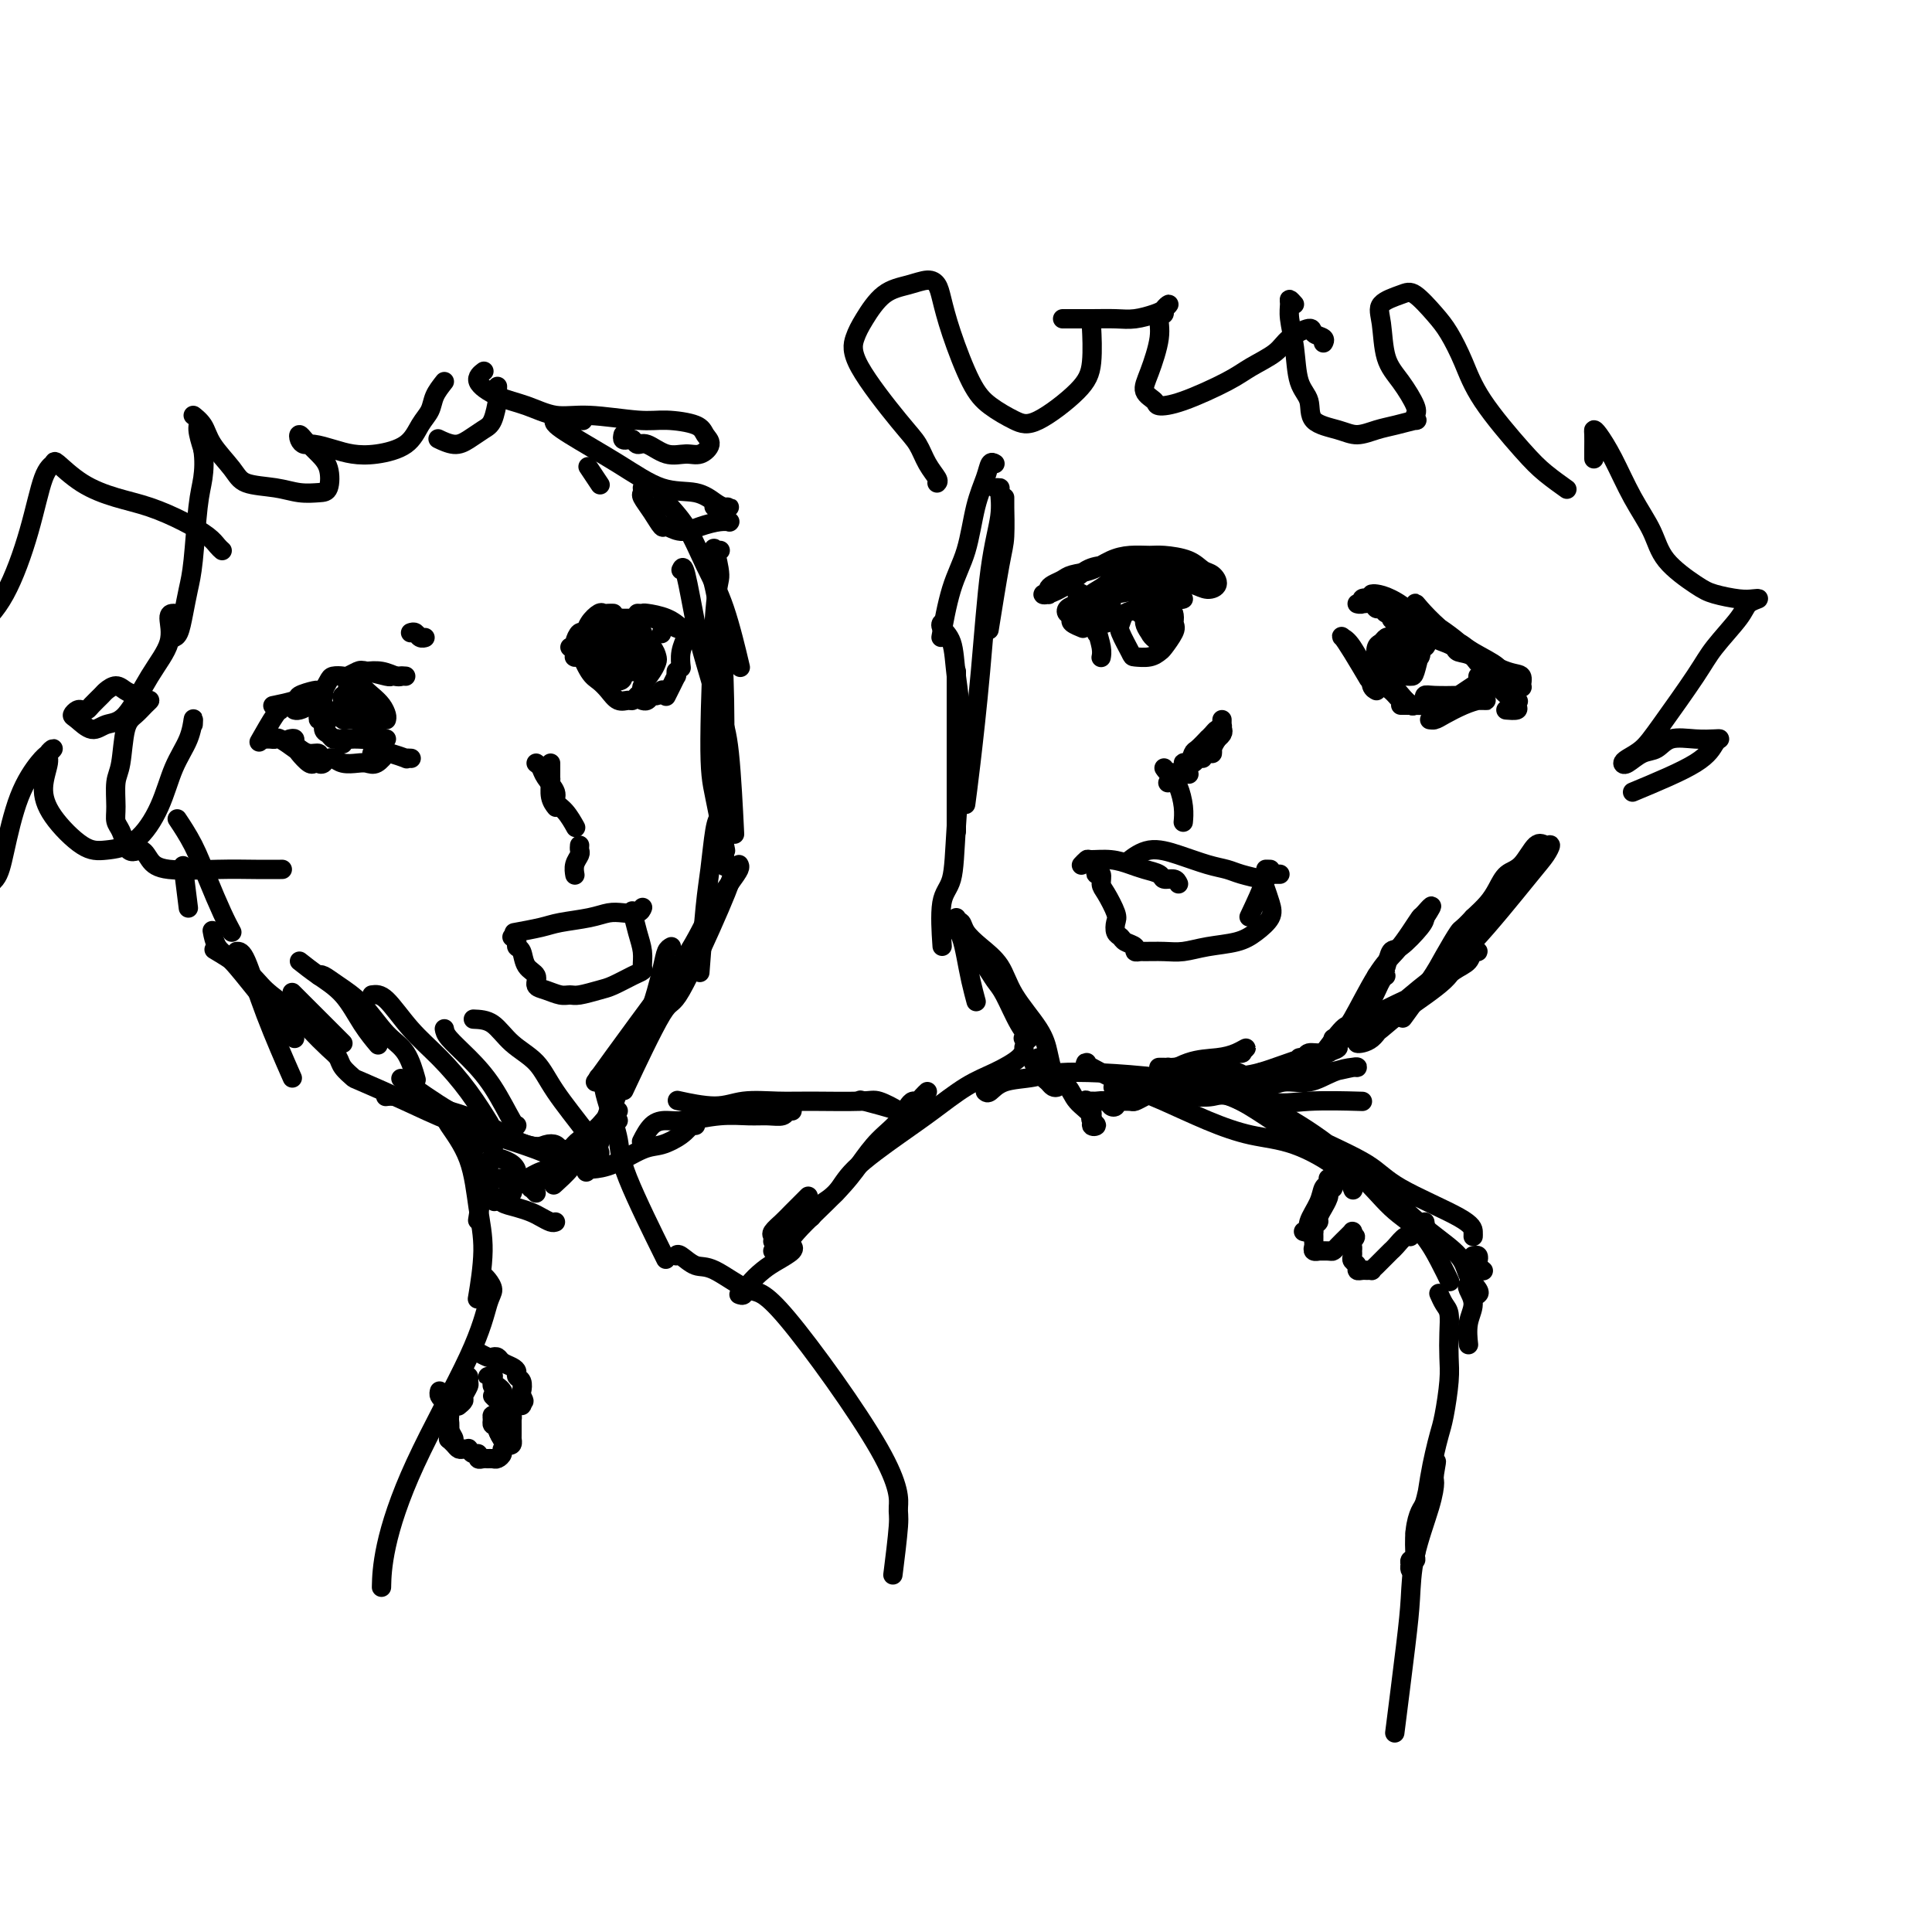 <svg viewBox='0 0 400 400' version='1.1' xmlns='http://www.w3.org/2000/svg' xmlns:xlink='http://www.w3.org/1999/xlink'><g fill='none' stroke='#000000' stroke-width='4' stroke-linecap='round' stroke-linejoin='round'><path d='M136,101c0.405,0.296 0.810,0.592 1,1c0.190,0.408 0.163,0.927 1,2c0.837,1.073 2.536,2.699 4,5c1.464,2.301 2.691,5.277 4,8c1.309,2.723 2.698,5.195 4,9c1.302,3.805 2.515,8.944 3,11c0.485,2.056 0.243,1.028 0,0'/><path d='M141,118c0.236,-0.537 0.472,-1.075 1,1c0.528,2.075 1.346,6.762 2,10c0.654,3.238 1.142,5.028 2,8c0.858,2.972 2.086,7.127 3,10c0.914,2.873 1.515,4.466 2,9c0.485,4.534 0.853,12.010 1,15c0.147,2.990 0.074,1.495 0,0'/><path d='M149,114c0.104,-0.037 0.207,-0.074 0,0c-0.207,0.074 -0.725,0.259 -1,0c-0.275,-0.259 -0.306,-0.960 0,0c0.306,0.960 0.951,3.583 1,5c0.049,1.417 -0.498,1.628 -1,8c-0.502,6.372 -0.959,18.904 -1,26c-0.041,7.096 0.335,8.757 1,12c0.665,3.243 1.619,8.070 2,10c0.381,1.930 0.191,0.965 0,0'/><path d='M146,115c0.226,0.536 0.453,1.073 1,3c0.547,1.927 1.415,5.246 2,10c0.585,4.754 0.889,10.945 1,17c0.111,6.055 0.030,11.973 0,17c-0.030,5.027 -0.008,9.161 0,12c0.008,2.839 0.002,4.383 0,5c-0.002,0.617 -0.001,0.309 0,0'/><path d='M149,169c-0.332,0.509 -0.663,1.018 -1,3c-0.337,1.982 -0.678,5.439 -1,8c-0.322,2.561 -0.625,4.228 -1,8c-0.375,3.772 -0.821,9.649 -1,12c-0.179,2.351 -0.089,1.175 0,0'/><path d='M153,179c0.129,0.216 0.257,0.432 0,1c-0.257,0.568 -0.900,1.488 -2,3c-1.100,1.512 -2.657,3.615 -4,6c-1.343,2.385 -2.473,5.052 -5,9c-2.527,3.948 -6.449,9.178 -10,14c-3.551,4.822 -6.729,9.235 -8,11c-1.271,1.765 -0.636,0.883 0,0'/><path d='M152,180c-0.427,1.496 -0.855,2.992 -3,8c-2.145,5.008 -6.008,13.528 -8,17c-1.992,3.472 -2.113,1.896 -4,5c-1.887,3.104 -5.539,10.887 -7,14c-1.461,3.113 -0.730,1.557 0,0'/><path d='M139,196c-0.365,0.191 -0.729,0.382 -1,1c-0.271,0.618 -0.448,1.662 -1,4c-0.552,2.338 -1.479,5.969 -3,10c-1.521,4.031 -3.634,8.462 -5,12c-1.366,3.538 -1.983,6.183 -3,9c-1.017,2.817 -2.433,5.805 -3,7c-0.567,1.195 -0.283,0.598 0,0'/><path d='M129,220c-0.458,0.696 -0.917,1.393 -1,2c-0.083,0.607 0.208,1.125 -1,5c-1.208,3.875 -3.917,11.107 -5,14c-1.083,2.893 -0.542,1.446 0,0'/><path d='M128,232c-0.302,-0.119 -0.603,-0.237 -1,0c-0.397,0.237 -0.888,0.831 -1,1c-0.112,0.169 0.155,-0.087 -1,1c-1.155,1.087 -3.732,3.518 -5,5c-1.268,1.482 -1.226,2.014 -2,3c-0.774,0.986 -2.364,2.424 -3,3c-0.636,0.576 -0.318,0.288 0,0'/><path d='M124,237c-0.054,0.295 -0.108,0.590 0,1c0.108,0.410 0.376,0.934 0,1c-0.376,0.066 -1.398,-0.325 -2,0c-0.602,0.325 -0.786,1.366 -2,2c-1.214,0.634 -3.459,0.861 -5,1c-1.541,0.139 -2.376,0.191 -4,1c-1.624,0.809 -4.035,2.374 -5,3c-0.965,0.626 -0.482,0.313 0,0'/><path d='M118,241c0.286,-0.053 0.573,-0.105 0,0c-0.573,0.105 -2.004,0.368 -3,1c-0.996,0.632 -1.556,1.633 -2,2c-0.444,0.367 -0.774,0.099 -3,0c-2.226,-0.099 -6.350,-0.028 -8,0c-1.650,0.028 -0.825,0.014 0,0'/><path d='M111,247c-0.415,-0.445 -0.829,-0.890 -1,-1c-0.171,-0.110 -0.097,0.115 0,0c0.097,-0.115 0.219,-0.569 0,-1c-0.219,-0.431 -0.777,-0.837 -1,-1c-0.223,-0.163 -0.112,-0.081 0,0'/><path d='M128,230c-0.235,-0.179 -0.470,-0.359 -1,0c-0.530,0.359 -1.354,1.255 -2,2c-0.646,0.745 -1.115,1.338 -2,2c-0.885,0.662 -2.185,1.393 -3,2c-0.815,0.607 -1.146,1.091 -2,2c-0.854,0.909 -2.230,2.245 -3,3c-0.770,0.755 -0.934,0.930 -1,1c-0.066,0.070 -0.033,0.035 0,0'/><path d='M117,239c-0.354,-0.317 -0.709,-0.635 -1,-1c-0.291,-0.365 -0.519,-0.779 -1,-1c-0.481,-0.221 -1.216,-0.249 -2,0c-0.784,0.249 -1.616,0.777 -4,0c-2.384,-0.777 -6.319,-2.858 -9,-4c-2.681,-1.142 -4.106,-1.346 -7,-3c-2.894,-1.654 -7.255,-4.758 -9,-6c-1.745,-1.242 -0.872,-0.621 0,0'/><path d='M120,239c0.247,-0.029 0.495,-0.059 0,0c-0.495,0.059 -1.732,0.206 -2,0c-0.268,-0.206 0.435,-0.766 -1,-1c-1.435,-0.234 -5.007,-0.144 -8,-1c-2.993,-0.856 -5.408,-2.660 -8,-4c-2.592,-1.340 -5.360,-2.215 -8,-3c-2.640,-0.785 -5.151,-1.478 -7,-2c-1.849,-0.522 -3.036,-0.871 -4,-1c-0.964,-0.129 -1.704,-0.037 -2,0c-0.296,0.037 -0.148,0.018 0,0'/><path d='M71,216c-0.119,-0.119 -0.238,-0.238 -1,-1c-0.762,-0.762 -2.167,-2.167 -4,-4c-1.833,-1.833 -4.095,-4.095 -5,-5c-0.905,-0.905 -0.452,-0.452 0,0'/><path d='M120,241c-1.339,-0.269 -2.678,-0.539 -4,-1c-1.322,-0.461 -2.628,-1.115 -5,-2c-2.372,-0.885 -5.811,-2.001 -9,-3c-3.189,-0.999 -6.129,-1.881 -9,-3c-2.871,-1.119 -5.672,-2.474 -9,-4c-3.328,-1.526 -7.183,-3.222 -9,-4c-1.817,-0.778 -1.595,-0.637 -2,-1c-0.405,-0.363 -1.436,-1.230 -2,-2c-0.564,-0.770 -0.661,-1.444 -1,-2c-0.339,-0.556 -0.919,-0.993 -2,-2c-1.081,-1.007 -2.662,-2.582 -4,-4c-1.338,-1.418 -2.433,-2.678 -4,-4c-1.567,-1.322 -3.606,-2.705 -5,-4c-1.394,-1.295 -2.145,-2.503 -4,-4c-1.855,-1.497 -4.816,-3.285 -6,-4c-1.184,-0.715 -0.592,-0.358 0,0'/><path d='M61,215c-0.831,-1.175 -1.662,-2.350 -3,-4c-1.338,-1.650 -3.182,-3.774 -5,-6c-1.818,-2.226 -3.611,-4.556 -5,-6c-1.389,-1.444 -2.374,-2.004 -3,-3c-0.626,-0.996 -0.893,-2.427 -1,-3c-0.107,-0.573 -0.053,-0.286 0,0'/><path d='M39,188c-0.417,-3.333 -0.833,-6.667 -1,-8c-0.167,-1.333 -0.083,-0.667 0,0'/><path d='M49,197c0.542,-0.042 1.083,-0.083 2,2c0.917,2.083 2.208,6.292 4,11c1.792,4.708 4.083,9.917 5,12c0.917,2.083 0.458,1.042 0,0'/><path d='M48,193c-0.573,-1.070 -1.145,-2.140 -2,-4c-0.855,-1.860 -1.992,-4.509 -3,-7c-1.008,-2.491 -1.887,-4.825 -3,-7c-1.113,-2.175 -2.461,-4.193 -3,-5c-0.539,-0.807 -0.270,-0.404 0,0'/><path d='M85,131c0.340,-0.113 0.679,-0.226 1,0c0.321,0.226 0.622,0.793 1,1c0.378,0.207 0.833,0.056 1,0c0.167,-0.056 0.048,-0.016 0,0c-0.048,0.016 -0.024,0.008 0,0'/><path d='M119,135c-0.008,0.425 -0.015,0.850 0,1c0.015,0.150 0.054,0.026 0,0c-0.054,-0.026 -0.199,0.045 0,0c0.199,-0.045 0.744,-0.208 1,-1c0.256,-0.792 0.223,-2.213 1,-3c0.777,-0.787 2.365,-0.939 3,-1c0.635,-0.061 0.318,-0.030 0,0'/><path d='M118,134c0.446,0.049 0.892,0.099 1,0c0.108,-0.099 -0.122,-0.346 0,-1c0.122,-0.654 0.596,-1.716 1,-2c0.404,-0.284 0.738,0.211 1,0c0.262,-0.211 0.452,-1.128 1,-2c0.548,-0.872 1.453,-1.698 2,-2c0.547,-0.302 0.734,-0.081 1,0c0.266,0.081 0.610,0.022 1,0c0.390,-0.022 0.826,-0.006 1,0c0.174,0.006 0.087,0.003 0,0'/><path d='M123,131c0.477,-0.340 0.954,-0.679 1,-1c0.046,-0.321 -0.340,-0.622 0,-1c0.340,-0.378 1.405,-0.831 2,-1c0.595,-0.169 0.720,-0.052 2,0c1.280,0.052 3.716,0.039 5,0c1.284,-0.039 1.416,-0.103 2,0c0.584,0.103 1.619,0.374 2,1c0.381,0.626 0.109,1.607 0,2c-0.109,0.393 -0.054,0.196 0,0'/><path d='M132,127c0.409,0.016 0.817,0.033 1,0c0.183,-0.033 0.140,-0.114 1,0c0.860,0.114 2.623,0.423 4,1c1.377,0.577 2.369,1.423 3,2c0.631,0.577 0.901,0.886 1,1c0.099,0.114 0.028,0.033 0,0c-0.028,-0.033 -0.014,-0.016 0,0'/><path d='M138,129c0.588,0.328 1.177,0.656 2,1c0.823,0.344 1.881,0.706 3,1c1.119,0.294 2.300,0.522 3,1c0.700,0.478 0.919,1.206 1,2c0.081,0.794 0.023,1.656 0,2c-0.023,0.344 -0.012,0.172 0,0'/><path d='M142,130c-0.030,0.376 -0.061,0.753 0,1c0.061,0.247 0.212,0.365 0,1c-0.212,0.635 -0.788,1.786 -1,3c-0.212,1.214 -0.061,2.490 0,3c0.061,0.510 0.030,0.255 0,0'/><path d='M140,139c-0.022,0.467 -0.045,0.935 0,1c0.045,0.065 0.156,-0.271 0,0c-0.156,0.271 -0.581,1.150 -1,2c-0.419,0.850 -0.834,1.671 -1,2c-0.166,0.329 -0.083,0.164 0,0'/><path d='M137,143c0.089,-0.121 0.178,-0.243 0,0c-0.178,0.243 -0.622,0.850 -1,1c-0.378,0.150 -0.689,-0.156 -1,0c-0.311,0.156 -0.622,0.773 -1,1c-0.378,0.227 -0.822,0.065 -1,0c-0.178,-0.065 -0.089,-0.032 0,0'/><path d='M128,131c0.322,0.001 0.645,0.003 1,0c0.355,-0.003 0.743,-0.009 1,0c0.257,0.009 0.384,0.034 1,0c0.616,-0.034 1.721,-0.126 2,0c0.279,0.126 -0.267,0.469 0,1c0.267,0.531 1.346,1.249 2,2c0.654,0.751 0.884,1.535 1,2c0.116,0.465 0.119,0.611 0,1c-0.119,0.389 -0.361,1.022 -1,2c-0.639,0.978 -1.676,2.300 -2,3c-0.324,0.700 0.065,0.778 0,1c-0.065,0.222 -0.584,0.590 -1,1c-0.416,0.410 -0.730,0.864 -1,1c-0.270,0.136 -0.494,-0.044 -1,0c-0.506,0.044 -1.292,0.312 -2,0c-0.708,-0.312 -1.339,-1.205 -2,-2c-0.661,-0.795 -1.352,-1.491 -2,-2c-0.648,-0.509 -1.251,-0.829 -2,-2c-0.749,-1.171 -1.642,-3.192 -2,-4c-0.358,-0.808 -0.179,-0.404 0,0'/><path d='M84,140c-0.376,-0.030 -0.753,-0.061 -1,0c-0.247,0.061 -0.365,0.212 -1,0c-0.635,-0.212 -1.786,-0.788 -3,-1c-1.214,-0.212 -2.490,-0.061 -3,0c-0.510,0.061 -0.255,0.030 0,0'/><path d='M83,140c-0.310,0.008 -0.621,0.015 -1,0c-0.379,-0.015 -0.827,-0.053 -1,0c-0.173,0.053 -0.073,0.196 -1,0c-0.927,-0.196 -2.882,-0.733 -4,-1c-1.118,-0.267 -1.398,-0.266 -2,0c-0.602,0.266 -1.524,0.796 -2,1c-0.476,0.204 -0.505,0.082 -1,0c-0.495,-0.082 -1.456,-0.123 -2,0c-0.544,0.123 -0.671,0.410 -1,1c-0.329,0.590 -0.861,1.481 -1,2c-0.139,0.519 0.114,0.665 0,1c-0.114,0.335 -0.595,0.860 -1,1c-0.405,0.140 -0.736,-0.106 -1,0c-0.264,0.106 -0.463,0.565 -1,1c-0.537,0.435 -1.414,0.848 -2,1c-0.586,0.152 -0.882,0.043 -1,0c-0.118,-0.043 -0.059,-0.022 0,0'/><path d='M67,143c-0.401,0.024 -0.802,0.049 -1,0c-0.198,-0.049 -0.194,-0.171 -1,0c-0.806,0.171 -2.422,0.633 -3,1c-0.578,0.367 -0.117,0.637 -1,1c-0.883,0.363 -3.109,0.818 -4,1c-0.891,0.182 -0.445,0.091 0,0'/><path d='M59,146c-0.429,-0.123 -0.858,-0.246 -1,0c-0.142,0.246 0.003,0.860 0,1c-0.003,0.140 -0.155,-0.193 -1,1c-0.845,1.193 -2.384,3.912 -3,5c-0.616,1.088 -0.308,0.544 0,0'/><path d='M66,145c0.451,0.295 0.902,0.591 1,1c0.098,0.409 -0.156,0.933 0,1c0.156,0.067 0.722,-0.322 1,0c0.278,0.322 0.267,1.356 0,2c-0.267,0.644 -0.791,0.898 -1,1c-0.209,0.102 -0.105,0.051 0,0'/><path d='M66,147c0.032,0.295 0.064,0.589 0,1c-0.064,0.411 -0.224,0.937 0,1c0.224,0.063 0.833,-0.338 1,0c0.167,0.338 -0.109,1.416 0,2c0.109,0.584 0.603,0.675 1,1c0.397,0.325 0.698,0.886 1,1c0.302,0.114 0.606,-0.218 1,0c0.394,0.218 0.879,0.987 1,1c0.121,0.013 -0.122,-0.728 0,-1c0.122,-0.272 0.610,-0.073 1,0c0.390,0.073 0.683,0.021 1,0c0.317,-0.021 0.659,-0.009 1,0c0.341,0.009 0.680,0.016 1,0c0.320,-0.016 0.622,-0.056 1,0c0.378,0.056 0.833,0.207 1,0c0.167,-0.207 0.048,-0.774 0,-1c-0.048,-0.226 -0.024,-0.113 0,0'/><path d='M55,153c0.317,-0.015 0.633,-0.030 1,0c0.367,0.030 0.784,0.107 1,0c0.216,-0.107 0.230,-0.396 1,0c0.770,0.396 2.298,1.479 3,2c0.702,0.521 0.580,0.480 1,1c0.420,0.520 1.382,1.602 2,2c0.618,0.398 0.891,0.114 1,0c0.109,-0.114 0.055,-0.057 0,0'/><path d='M60,153c0.441,-0.092 0.882,-0.183 1,0c0.118,0.183 -0.089,0.642 0,1c0.089,0.358 0.472,0.617 1,1c0.528,0.383 1.200,0.891 2,1c0.800,0.109 1.727,-0.180 2,0c0.273,0.180 -0.109,0.829 0,1c0.109,0.171 0.708,-0.136 1,0c0.292,0.136 0.277,0.716 0,1c-0.277,0.284 -0.817,0.273 -1,0c-0.183,-0.273 -0.008,-0.806 0,-1c0.008,-0.194 -0.151,-0.048 0,0c0.151,0.048 0.610,-0.001 1,0c0.390,0.001 0.709,0.052 1,0c0.291,-0.052 0.553,-0.208 1,0c0.447,0.208 1.080,0.780 2,1c0.920,0.220 2.128,0.086 3,0c0.872,-0.086 1.409,-0.126 2,0c0.591,0.126 1.236,0.419 2,0c0.764,-0.419 1.647,-1.548 2,-2c0.353,-0.452 0.177,-0.226 0,0'/><path d='M77,156c0.202,-0.008 0.403,-0.016 1,0c0.597,0.016 1.589,0.057 2,0c0.411,-0.057 0.240,-0.211 1,0c0.760,0.211 2.451,0.789 3,1c0.549,0.211 -0.045,0.057 0,0c0.045,-0.057 0.727,-0.016 1,0c0.273,0.016 0.136,0.008 0,0'/><path d='M80,153c-0.339,0.000 -0.679,0.000 -1,0c-0.321,0.000 -0.625,0.000 -1,0c-0.375,0.000 -0.821,0.000 -1,0c-0.179,-0.000 -0.089,0.000 0,0'/><path d='M75,153c0.445,0.117 0.889,0.234 1,0c0.111,-0.234 -0.113,-0.818 0,-1c0.113,-0.182 0.563,0.037 1,0c0.437,-0.037 0.859,-0.329 1,-1c0.141,-0.671 -0.001,-1.721 0,-2c0.001,-0.279 0.145,0.214 0,0c-0.145,-0.214 -0.577,-1.135 -1,-2c-0.423,-0.865 -0.835,-1.676 -1,-2c-0.165,-0.324 -0.082,-0.162 0,0'/><path d='M80,149c0.067,-0.245 0.133,-0.490 0,-1c-0.133,-0.510 -0.467,-1.286 -1,-2c-0.533,-0.714 -1.267,-1.367 -2,-2c-0.733,-0.633 -1.467,-1.247 -2,-2c-0.533,-0.753 -0.867,-1.644 -1,-2c-0.133,-0.356 -0.067,-0.178 0,0'/><path d='M72,141c0.000,0.311 0.000,0.622 0,1c0.000,0.378 0.000,0.822 0,1c0.000,0.178 0.000,0.089 0,0'/><path d='M73,143c0.301,0.033 0.601,0.065 1,0c0.399,-0.065 0.895,-0.229 1,0c0.105,0.229 -0.182,0.849 0,1c0.182,0.151 0.834,-0.168 1,0c0.166,0.168 -0.155,0.823 0,1c0.155,0.177 0.784,-0.124 1,0c0.216,0.124 0.017,0.674 0,1c-0.017,0.326 0.147,0.427 0,1c-0.147,0.573 -0.603,1.618 -1,2c-0.397,0.382 -0.733,0.100 -1,0c-0.267,-0.100 -0.464,-0.019 -1,0c-0.536,0.019 -1.412,-0.023 -2,0c-0.588,0.023 -0.888,0.112 -1,0c-0.112,-0.112 -0.037,-0.426 0,-1c0.037,-0.574 0.037,-1.409 0,-2c-0.037,-0.591 -0.112,-0.939 0,-1c0.112,-0.061 0.412,0.164 1,0c0.588,-0.164 1.464,-0.718 2,-1c0.536,-0.282 0.733,-0.292 1,0c0.267,0.292 0.605,0.887 1,1c0.395,0.113 0.848,-0.257 1,0c0.152,0.257 0.001,1.141 0,2c-0.001,0.859 0.146,1.692 0,2c-0.146,0.308 -0.585,0.090 -1,0c-0.415,-0.090 -0.804,-0.051 -1,0c-0.196,0.051 -0.198,0.115 -1,0c-0.802,-0.115 -2.406,-0.409 -3,-1c-0.594,-0.591 -0.180,-1.478 0,-2c0.180,-0.522 0.125,-0.679 0,-1c-0.125,-0.321 -0.322,-0.806 0,-1c0.322,-0.194 1.161,-0.097 2,0'/><path d='M73,144c0.474,-0.665 0.659,-0.329 1,0c0.341,0.329 0.837,0.649 1,1c0.163,0.351 -0.008,0.733 0,1c0.008,0.267 0.194,0.418 0,1c-0.194,0.582 -0.770,1.595 -1,2c-0.230,0.405 -0.115,0.203 0,0'/><path d='M133,134c-0.455,-0.121 -0.910,-0.242 -1,0c-0.090,0.242 0.185,0.846 0,1c-0.185,0.154 -0.831,-0.142 -1,0c-0.169,0.142 0.140,0.721 0,1c-0.140,0.279 -0.727,0.256 -1,0c-0.273,-0.256 -0.231,-0.745 0,-1c0.231,-0.255 0.650,-0.276 1,0c0.350,0.276 0.632,0.848 1,1c0.368,0.152 0.821,-0.117 1,0c0.179,0.117 0.085,0.620 0,1c-0.085,0.380 -0.159,0.635 0,1c0.159,0.365 0.551,0.838 0,1c-0.551,0.162 -2.047,0.012 -3,0c-0.953,-0.012 -1.365,0.113 -2,0c-0.635,-0.113 -1.492,-0.464 -2,-1c-0.508,-0.536 -0.665,-1.257 -1,-2c-0.335,-0.743 -0.847,-1.507 -1,-2c-0.153,-0.493 0.053,-0.715 0,-1c-0.053,-0.285 -0.364,-0.633 0,-1c0.364,-0.367 1.404,-0.751 2,-1c0.596,-0.249 0.749,-0.362 1,0c0.251,0.362 0.600,1.199 1,2c0.400,0.801 0.849,1.565 1,2c0.151,0.435 0.002,0.540 0,1c-0.002,0.460 0.142,1.274 0,2c-0.142,0.726 -0.571,1.363 -1,2'/><path d='M128,140c0.192,1.445 -0.328,0.556 -1,0c-0.672,-0.556 -1.497,-0.779 -2,-1c-0.503,-0.221 -0.683,-0.438 -1,-1c-0.317,-0.562 -0.772,-1.468 -1,-2c-0.228,-0.532 -0.230,-0.690 0,-1c0.230,-0.310 0.692,-0.771 1,-1c0.308,-0.229 0.461,-0.225 1,0c0.539,0.225 1.465,0.672 2,1c0.535,0.328 0.679,0.538 1,1c0.321,0.462 0.817,1.178 1,2c0.183,0.822 0.052,1.751 0,2c-0.052,0.249 -0.024,-0.181 0,0c0.024,0.181 0.045,0.972 -1,1c-1.045,0.028 -3.156,-0.706 -4,-1c-0.844,-0.294 -0.422,-0.147 0,0'/><path d='M114,158c-0.001,0.337 -0.001,0.674 0,1c0.001,0.326 0.004,0.641 0,1c-0.004,0.359 -0.015,0.762 0,1c0.015,0.238 0.056,0.311 0,1c-0.056,0.689 -0.207,1.993 0,3c0.207,1.007 0.774,1.716 1,2c0.226,0.284 0.113,0.142 0,0'/><path d='M111,158c0.373,0.274 0.747,0.547 1,1c0.253,0.453 0.387,1.085 1,2c0.613,0.915 1.706,2.113 2,3c0.294,0.887 -0.210,1.465 0,2c0.210,0.535 1.133,1.029 2,2c0.867,0.971 1.676,2.420 2,3c0.324,0.580 0.162,0.290 0,0'/><path d='M120,175c-0.030,0.354 -0.061,0.708 0,1c0.061,0.292 0.212,0.522 0,1c-0.212,0.478 -0.788,1.206 -1,2c-0.212,0.794 -0.061,1.656 0,2c0.061,0.344 0.030,0.172 0,0'/><path d='M133,188c0.041,-0.112 0.082,-0.223 0,0c-0.082,0.223 -0.287,0.781 -1,1c-0.713,0.219 -1.935,0.100 -3,0c-1.065,-0.100 -1.975,-0.181 -3,0c-1.025,0.181 -2.167,0.623 -4,1c-1.833,0.377 -4.357,0.689 -6,1c-1.643,0.311 -2.404,0.622 -4,1c-1.596,0.378 -4.027,0.822 -5,1c-0.973,0.178 -0.486,0.089 0,0'/><path d='M106,194c0.449,0.319 0.899,0.637 1,1c0.101,0.363 -0.146,0.769 0,1c0.146,0.231 0.685,0.285 1,1c0.315,0.715 0.406,2.090 1,3c0.594,0.910 1.693,1.354 2,2c0.307,0.646 -0.176,1.495 0,2c0.176,0.505 1.013,0.668 2,1c0.987,0.332 2.125,0.833 3,1c0.875,0.167 1.487,-0.000 2,0c0.513,0.000 0.926,0.169 2,0c1.074,-0.169 2.809,-0.674 4,-1c1.191,-0.326 1.836,-0.474 3,-1c1.164,-0.526 2.845,-1.430 4,-2c1.155,-0.570 1.784,-0.805 2,-1c0.216,-0.195 0.019,-0.351 0,-1c-0.019,-0.649 0.139,-1.793 0,-3c-0.139,-1.207 -0.576,-2.479 -1,-4c-0.424,-1.521 -0.835,-3.292 -1,-4c-0.165,-0.708 -0.082,-0.354 0,0'/><path d='M124,224c-0.117,-0.525 -0.234,-1.050 0,-1c0.234,0.050 0.820,0.676 1,1c0.180,0.324 -0.045,0.345 0,1c0.045,0.655 0.360,1.943 1,4c0.640,2.057 1.605,4.881 2,7c0.395,2.119 0.222,3.532 2,8c1.778,4.468 5.508,11.991 7,15c1.492,3.009 0.746,1.505 0,0'/><path d='M91,230c0.417,0.342 0.835,0.683 1,1c0.165,0.317 0.079,0.608 1,2c0.921,1.392 2.849,3.884 4,7c1.151,3.116 1.525,6.856 2,10c0.475,3.144 1.051,5.693 1,9c-0.051,3.307 -0.729,7.374 -1,9c-0.271,1.626 -0.136,0.813 0,0'/><path d='M140,260c0.154,-0.230 0.309,-0.459 1,0c0.691,0.459 1.920,1.607 3,2c1.080,0.393 2.012,0.032 4,1c1.988,0.968 5.031,3.267 7,4c1.969,0.733 2.864,-0.100 8,6c5.136,6.100 14.514,19.132 19,27c4.486,7.868 4.079,10.573 4,12c-0.079,1.427 0.171,1.577 0,4c-0.171,2.423 -0.763,7.121 -1,9c-0.237,1.879 -0.118,0.940 0,0'/><path d='M100,264c0.291,0.237 0.582,0.474 1,1c0.418,0.526 0.963,1.341 1,2c0.037,0.659 -0.435,1.162 -1,3c-0.565,1.838 -1.223,5.012 -4,11c-2.777,5.988 -7.672,14.791 -11,22c-3.328,7.209 -5.088,12.826 -6,17c-0.912,4.174 -0.975,6.907 -1,8c-0.025,1.093 -0.013,0.547 0,0'/><path d='M153,268c0.383,0.148 0.765,0.296 1,0c0.235,-0.296 0.322,-1.036 1,-2c0.678,-0.964 1.947,-2.153 3,-3c1.053,-0.847 1.891,-1.351 3,-2c1.109,-0.649 2.491,-1.444 3,-2c0.509,-0.556 0.145,-0.873 0,-1c-0.145,-0.127 -0.073,-0.063 0,0'/><path d='M160,257c0.051,-0.360 0.102,-0.721 0,-1c-0.102,-0.279 -0.356,-0.478 0,-1c0.356,-0.522 1.322,-1.367 2,-2c0.678,-0.633 1.067,-1.055 2,-2c0.933,-0.945 2.409,-2.413 3,-3c0.591,-0.587 0.295,-0.294 0,0'/><path d='M160,259c0.714,0.250 1.428,0.500 2,0c0.572,-0.500 1.002,-1.751 3,-4c1.998,-2.249 5.564,-5.496 8,-8c2.436,-2.504 3.742,-4.264 5,-6c1.258,-1.736 2.470,-3.449 4,-5c1.530,-1.551 3.380,-2.941 4,-4c0.620,-1.059 0.012,-1.785 0,-2c-0.012,-0.215 0.574,0.083 1,0c0.426,-0.083 0.692,-0.548 1,-1c0.308,-0.452 0.657,-0.892 1,-1c0.343,-0.108 0.680,0.115 1,0c0.320,-0.115 0.625,-0.570 1,-1c0.375,-0.430 0.822,-0.837 1,-1c0.178,-0.163 0.089,-0.081 0,0'/><path d='M168,252c0.030,-0.609 0.060,-1.217 1,-2c0.940,-0.783 2.792,-1.739 4,-3c1.208,-1.261 1.774,-2.826 4,-5c2.226,-2.174 6.113,-4.956 9,-7c2.887,-2.044 4.774,-3.350 7,-5c2.226,-1.650 4.793,-3.644 7,-5c2.207,-1.356 4.056,-2.075 6,-3c1.944,-0.925 3.985,-2.057 5,-3c1.015,-0.943 1.004,-1.698 1,-2c-0.004,-0.302 -0.002,-0.151 0,0'/><path d='M204,226c0.234,0.206 0.467,0.413 1,0c0.533,-0.413 1.365,-1.444 3,-2c1.635,-0.556 4.073,-0.636 6,-1c1.927,-0.364 3.345,-1.012 9,-1c5.655,0.012 15.549,0.683 23,2c7.451,1.317 12.461,3.281 16,4c3.539,0.719 5.607,0.194 9,0c3.393,-0.194 8.112,-0.055 10,0c1.888,0.055 0.944,0.028 0,0'/><path d='M225,220c-0.328,0.034 -0.657,0.068 1,1c1.657,0.932 5.299,2.761 8,4c2.701,1.239 4.460,1.888 7,3c2.540,1.112 5.861,2.687 9,4c3.139,1.313 6.095,2.363 9,3c2.905,0.637 5.758,0.862 9,2c3.242,1.138 6.873,3.191 9,5c2.127,1.809 2.751,3.374 3,4c0.249,0.626 0.125,0.313 0,0'/><path d='M246,228c-0.015,-0.414 -0.030,-0.827 0,-1c0.030,-0.173 0.106,-0.104 1,0c0.894,0.104 2.607,0.243 4,0c1.393,-0.243 2.466,-0.868 6,1c3.534,1.868 9.531,6.228 14,9c4.469,2.772 7.411,3.955 10,6c2.589,2.045 4.823,4.951 7,7c2.177,2.049 4.295,3.240 6,5c1.705,1.760 2.998,4.089 4,6c1.002,1.911 1.715,3.403 2,4c0.285,0.597 0.143,0.298 0,0'/><path d='M306,268c0.203,-0.173 0.407,-0.347 0,-1c-0.407,-0.653 -1.423,-1.786 -2,-3c-0.577,-1.214 -0.714,-2.509 -2,-4c-1.286,-1.491 -3.721,-3.179 -6,-5c-2.279,-1.821 -4.402,-3.774 -8,-7c-3.598,-3.226 -8.672,-7.726 -13,-11c-4.328,-3.274 -7.912,-5.322 -11,-7c-3.088,-1.678 -5.682,-2.988 -8,-4c-2.318,-1.012 -4.359,-1.728 -6,-2c-1.641,-0.272 -2.881,-0.099 -3,0c-0.119,0.099 0.882,0.125 1,0c0.118,-0.125 -0.646,-0.400 0,0c0.646,0.400 2.702,1.476 4,2c1.298,0.524 1.836,0.496 5,2c3.164,1.504 8.953,4.539 14,7c5.047,2.461 9.352,4.348 12,6c2.648,1.652 3.638,3.070 7,5c3.362,1.930 9.097,4.373 12,6c2.903,1.627 2.974,2.438 3,3c0.026,0.562 0.007,0.875 0,1c-0.007,0.125 -0.004,0.063 0,0'/><path d='M305,260c0.415,-0.091 0.829,-0.182 1,0c0.171,0.182 0.097,0.636 0,1c-0.097,0.364 -0.219,0.636 0,1c0.219,0.364 0.777,0.818 1,1c0.223,0.182 0.112,0.091 0,0'/><path d='M208,103c-0.001,0.267 -0.002,0.534 0,1c0.002,0.466 0.007,1.132 0,1c-0.007,-0.132 -0.027,-1.063 0,0c0.027,1.063 0.100,4.120 0,6c-0.100,1.880 -0.373,2.583 -1,6c-0.627,3.417 -1.608,9.548 -2,12c-0.392,2.452 -0.196,1.226 0,0'/><path d='M206,101c0.436,-0.015 0.871,-0.030 1,0c0.129,0.030 -0.049,0.105 0,1c0.049,0.895 0.325,2.608 0,5c-0.325,2.392 -1.250,5.461 -2,11c-0.750,5.539 -1.325,13.546 -2,21c-0.675,7.454 -1.451,14.353 -2,19c-0.549,4.647 -0.871,7.042 -1,8c-0.129,0.958 -0.064,0.479 0,0'/><path d='M206,96c-0.359,-0.219 -0.718,-0.437 -1,0c-0.282,0.437 -0.486,1.530 -1,3c-0.514,1.470 -1.340,3.317 -2,6c-0.660,2.683 -1.156,6.204 -2,9c-0.844,2.796 -2.035,4.868 -3,8c-0.965,3.132 -1.704,7.323 -2,9c-0.296,1.677 -0.148,0.838 0,0'/><path d='M198,139c0.000,-0.075 0.000,-0.150 0,1c0.000,1.150 0.000,3.525 0,5c0.000,1.475 0.000,2.051 0,7c0.000,4.949 0.000,14.271 0,18c0.000,3.729 0.000,1.864 0,0'/><path d='M195,130c0.055,-0.485 0.110,-0.970 0,-1c-0.110,-0.030 -0.387,0.396 0,1c0.387,0.604 1.436,1.387 2,3c0.564,1.613 0.641,4.057 1,7c0.359,2.943 1.000,6.384 1,12c0.000,5.616 -0.641,13.408 -1,19c-0.359,5.592 -0.436,8.983 -1,11c-0.564,2.017 -1.613,2.658 -2,5c-0.387,2.342 -0.110,6.383 0,8c0.110,1.617 0.055,0.808 0,0'/><path d='M198,190c-0.089,0.708 -0.178,1.416 0,2c0.178,0.584 0.622,1.043 1,2c0.378,0.957 0.689,2.411 1,4c0.311,1.589 0.622,3.312 1,5c0.378,1.688 0.822,3.339 1,4c0.178,0.661 0.089,0.330 0,0'/><path d='M201,198c0.246,-0.149 0.492,-0.297 1,0c0.508,0.297 1.279,1.040 2,2c0.721,0.960 1.391,2.138 2,3c0.609,0.862 1.158,1.408 2,3c0.842,1.592 1.978,4.231 3,6c1.022,1.769 1.929,2.669 2,3c0.071,0.331 -0.694,0.095 -1,0c-0.306,-0.095 -0.153,-0.047 0,0'/><path d='M198,192c-0.100,-0.380 -0.199,-0.760 0,-1c0.199,-0.240 0.697,-0.338 1,0c0.303,0.338 0.410,1.114 1,2c0.590,0.886 1.664,1.881 3,3c1.336,1.119 2.935,2.362 4,4c1.065,1.638 1.595,3.671 3,6c1.405,2.329 3.684,4.953 5,7c1.316,2.047 1.670,3.516 2,5c0.330,1.484 0.636,2.983 1,4c0.364,1.017 0.787,1.552 1,2c0.213,0.448 0.215,0.811 0,1c-0.215,0.189 -0.649,0.205 -1,0c-0.351,-0.205 -0.621,-0.632 -1,-1c-0.379,-0.368 -0.869,-0.677 -1,-1c-0.131,-0.323 0.097,-0.660 0,-1c-0.097,-0.340 -0.519,-0.684 -1,-1c-0.481,-0.316 -1.023,-0.605 -1,-1c0.023,-0.395 0.609,-0.896 1,-1c0.391,-0.104 0.586,0.188 1,1c0.414,0.812 1.048,2.144 2,3c0.952,0.856 2.221,1.235 3,2c0.779,0.765 1.066,1.915 2,3c0.934,1.085 2.513,2.106 3,3c0.487,0.894 -0.117,1.663 0,2c0.117,0.337 0.957,0.242 1,0c0.043,-0.242 -0.710,-0.632 -1,-1c-0.290,-0.368 -0.117,-0.714 0,-1c0.117,-0.286 0.176,-0.510 0,-1c-0.176,-0.490 -0.588,-1.245 -1,-2'/><path d='M225,228c-0.207,-0.463 -0.224,-0.121 0,0c0.224,0.121 0.691,0.019 1,0c0.309,-0.019 0.461,0.044 1,0c0.539,-0.044 1.465,-0.194 2,0c0.535,0.194 0.679,0.731 1,1c0.321,0.269 0.817,0.268 1,0c0.183,-0.268 0.051,-0.804 0,-1c-0.051,-0.196 -0.021,-0.053 0,0c0.021,0.053 0.032,0.015 0,0c-0.032,-0.015 -0.108,-0.007 0,0c0.108,0.007 0.401,0.012 1,0c0.599,-0.012 1.506,-0.042 2,0c0.494,0.042 0.576,0.156 1,0c0.424,-0.156 1.191,-0.580 2,-1c0.809,-0.420 1.660,-0.834 2,-1c0.340,-0.166 0.170,-0.083 0,0'/><path d='M231,225c-0.483,0.106 -0.965,0.211 0,0c0.965,-0.211 3.378,-0.739 5,-1c1.622,-0.261 2.454,-0.257 4,-1c1.546,-0.743 3.807,-2.234 6,-3c2.193,-0.766 4.317,-0.809 6,-1c1.683,-0.191 2.923,-0.532 4,-1c1.077,-0.468 1.990,-1.065 2,-1c0.010,0.065 -0.882,0.792 -1,1c-0.118,0.208 0.539,-0.102 0,0c-0.539,0.102 -2.274,0.616 -4,1c-1.726,0.384 -3.442,0.639 -5,1c-1.558,0.361 -2.958,0.828 -4,1c-1.042,0.172 -1.726,0.049 -2,0c-0.274,-0.049 -0.137,-0.025 0,0'/><path d='M240,221c-0.066,0.002 -0.132,0.005 0,0c0.132,-0.005 0.462,-0.016 1,0c0.538,0.016 1.286,0.061 2,0c0.714,-0.061 1.396,-0.228 3,0c1.604,0.228 4.131,0.849 6,1c1.869,0.151 3.081,-0.170 4,0c0.919,0.170 1.544,0.830 2,1c0.456,0.170 0.741,-0.151 1,0c0.259,0.151 0.492,0.772 0,1c-0.492,0.228 -1.709,0.061 -4,0c-2.291,-0.061 -5.654,-0.018 -7,0c-1.346,0.018 -0.673,0.009 0,0'/><path d='M233,224c0.685,0.336 1.369,0.672 2,1c0.631,0.328 1.208,0.648 2,1c0.792,0.352 1.800,0.734 3,1c1.200,0.266 2.592,0.414 4,0c1.408,-0.414 2.832,-1.389 4,-2c1.168,-0.611 2.079,-0.857 3,-1c0.921,-0.143 1.852,-0.182 3,0c1.148,0.182 2.513,0.585 3,1c0.487,0.415 0.095,0.843 0,1c-0.095,0.157 0.108,0.043 0,0c-0.108,-0.043 -0.526,-0.016 -1,0c-0.474,0.016 -1.005,0.019 -1,0c0.005,-0.019 0.545,-0.062 1,0c0.455,0.062 0.827,0.229 1,0c0.173,-0.229 0.149,-0.852 1,-1c0.851,-0.148 2.578,0.181 4,0c1.422,-0.181 2.539,-0.871 4,-1c1.461,-0.129 3.268,0.304 5,0c1.732,-0.304 3.390,-1.346 5,-2c1.610,-0.654 3.170,-0.921 4,-1c0.830,-0.079 0.928,0.032 1,0c0.072,-0.032 0.116,-0.205 -1,0c-1.116,0.205 -3.392,0.787 -5,1c-1.608,0.213 -2.548,0.057 -5,0c-2.452,-0.057 -6.415,-0.016 -8,0c-1.585,0.016 -0.793,0.008 0,0'/><path d='M244,224c1.048,-0.028 2.096,-0.057 3,0c0.904,0.057 1.665,0.198 3,0c1.335,-0.198 3.246,-0.736 5,-1c1.754,-0.264 3.352,-0.254 6,-1c2.648,-0.746 6.347,-2.248 9,-3c2.653,-0.752 4.259,-0.752 5,-1c0.741,-0.248 0.617,-0.742 1,-1c0.383,-0.258 1.275,-0.279 1,0c-0.275,0.279 -1.716,0.859 -3,1c-1.284,0.141 -2.410,-0.158 -3,0c-0.590,0.158 -0.643,0.773 -1,1c-0.357,0.227 -1.019,0.067 -1,0c0.019,-0.067 0.718,-0.040 1,0c0.282,0.040 0.148,0.094 1,0c0.852,-0.094 2.690,-0.337 4,-1c1.310,-0.663 2.093,-1.747 3,-3c0.907,-1.253 1.939,-2.675 3,-4c1.061,-1.325 2.150,-2.551 3,-4c0.850,-1.449 1.460,-3.119 2,-4c0.540,-0.881 1.009,-0.973 1,-1c-0.009,-0.027 -0.497,0.010 -1,0c-0.503,-0.010 -1.021,-0.066 -1,0c0.021,0.066 0.580,0.253 1,0c0.420,-0.253 0.701,-0.946 1,-2c0.299,-1.054 0.616,-2.468 1,-3c0.384,-0.532 0.834,-0.182 2,-1c1.166,-0.818 3.047,-2.805 4,-4c0.953,-1.195 0.976,-1.597 1,-2'/><path d='M295,190c2.668,-4.120 0.838,-1.921 0,-1c-0.838,0.921 -0.684,0.563 -1,1c-0.316,0.437 -1.104,1.667 -2,3c-0.896,1.333 -1.901,2.768 -3,4c-1.099,1.232 -2.292,2.261 -4,5c-1.708,2.739 -3.932,7.188 -5,9c-1.068,1.812 -0.980,0.988 -2,2c-1.020,1.012 -3.149,3.861 -4,5c-0.851,1.139 -0.426,0.570 0,0'/><path d='M276,215c0.480,-0.186 0.960,-0.371 2,-1c1.040,-0.629 2.639,-1.701 5,-3c2.361,-1.299 5.482,-2.825 8,-4c2.518,-1.175 4.431,-2.000 6,-3c1.569,-1.000 2.794,-2.177 4,-3c1.206,-0.823 2.392,-1.294 3,-2c0.608,-0.706 0.636,-1.648 1,-2c0.364,-0.352 1.064,-0.112 1,0c-0.064,0.112 -0.890,0.098 -1,0c-0.110,-0.098 0.497,-0.279 0,0c-0.497,0.279 -2.100,1.020 -3,2c-0.900,0.980 -1.099,2.200 -3,4c-1.901,1.800 -5.506,4.181 -8,6c-2.494,1.819 -3.879,3.077 -5,4c-1.121,0.923 -1.979,1.512 -3,2c-1.021,0.488 -2.205,0.877 -2,1c0.205,0.123 1.798,-0.018 3,-1c1.202,-0.982 2.013,-2.804 4,-5c1.987,-2.196 5.150,-4.764 8,-7c2.850,-2.236 5.388,-4.139 9,-8c3.612,-3.861 8.297,-9.679 11,-13c2.703,-3.321 3.423,-4.144 4,-5c0.577,-0.856 1.010,-1.745 1,-2c-0.010,-0.255 -0.464,0.123 -1,0c-0.536,-0.123 -1.154,-0.746 -2,0c-0.846,0.746 -1.920,2.860 -3,4c-1.080,1.140 -2.166,1.306 -3,2c-0.834,0.694 -1.417,1.918 -2,3c-0.583,1.082 -1.167,2.024 -2,3c-0.833,0.976 -1.917,1.988 -3,3'/><path d='M305,190c-2.536,2.748 -2.376,2.118 -3,3c-0.624,0.882 -2.033,3.278 -3,5c-0.967,1.722 -1.491,2.771 -3,5c-1.509,2.229 -4.003,5.637 -5,7c-0.997,1.363 -0.499,0.682 0,0'/><path d='M236,121c0.342,0.334 0.684,0.668 1,1c0.316,0.332 0.607,0.664 1,1c0.393,0.336 0.889,0.678 1,1c0.111,0.322 -0.162,0.625 0,1c0.162,0.375 0.761,0.821 1,1c0.239,0.179 0.120,0.089 0,0'/><path d='M245,124c-0.126,0.076 -0.253,0.153 -1,0c-0.747,-0.153 -2.115,-0.535 -3,-1c-0.885,-0.465 -1.288,-1.011 -3,-1c-1.712,0.011 -4.733,0.581 -7,1c-2.267,0.419 -3.781,0.687 -5,1c-1.219,0.313 -2.142,0.671 -3,1c-0.858,0.329 -1.649,0.628 -2,1c-0.351,0.372 -0.262,0.817 0,1c0.262,0.183 0.697,0.103 1,0c0.303,-0.103 0.473,-0.228 1,0c0.527,0.228 1.409,0.808 2,1c0.591,0.192 0.890,-0.004 1,0c0.110,0.004 0.029,0.208 0,0c-0.029,-0.208 -0.007,-0.830 0,-1c0.007,-0.170 -0.001,0.110 0,0c0.001,-0.110 0.010,-0.610 0,-1c-0.010,-0.390 -0.040,-0.672 0,-1c0.040,-0.328 0.151,-0.704 0,-1c-0.151,-0.296 -0.564,-0.514 0,-1c0.564,-0.486 2.104,-1.242 3,-2c0.896,-0.758 1.150,-1.520 2,-2c0.850,-0.480 2.298,-0.680 4,-1c1.702,-0.320 3.657,-0.761 5,-1c1.343,-0.239 2.074,-0.275 3,0c0.926,0.275 2.047,0.863 3,1c0.953,0.137 1.739,-0.176 2,0c0.261,0.176 -0.002,0.843 0,1c0.002,0.157 0.269,-0.195 0,0c-0.269,0.195 -1.072,0.937 -2,1c-0.928,0.063 -1.979,-0.553 -3,-1c-1.021,-0.447 -2.010,-0.723 -3,-1'/><path d='M240,118c-2.036,-0.221 -4.125,-0.773 -6,-1c-1.875,-0.227 -3.537,-0.127 -5,0c-1.463,0.127 -2.728,0.283 -4,1c-1.272,0.717 -2.551,1.997 -4,3c-1.449,1.003 -3.068,1.730 -4,2c-0.932,0.270 -1.176,0.083 -1,0c0.176,-0.083 0.771,-0.064 1,0c0.229,0.064 0.090,0.172 0,0c-0.090,-0.172 -0.131,-0.622 0,-1c0.131,-0.378 0.436,-0.682 1,-1c0.564,-0.318 1.388,-0.649 2,-1c0.612,-0.351 1.010,-0.721 2,-1c0.990,-0.279 2.570,-0.468 4,-1c1.430,-0.532 2.711,-1.409 4,-2c1.289,-0.591 2.586,-0.898 4,-1c1.414,-0.102 2.945,-0.001 4,0c1.055,0.001 1.633,-0.099 3,0c1.367,0.099 3.524,0.395 5,1c1.476,0.605 2.273,1.518 3,2c0.727,0.482 1.386,0.532 2,1c0.614,0.468 1.184,1.353 1,2c-0.184,0.647 -1.122,1.056 -2,1c-0.878,-0.056 -1.697,-0.579 -3,-1c-1.303,-0.421 -3.092,-0.742 -5,-1c-1.908,-0.258 -3.937,-0.454 -6,0c-2.063,0.454 -4.161,1.558 -5,2c-0.839,0.442 -0.420,0.221 0,0'/><path d='M284,123c0.200,-0.043 0.400,-0.087 1,0c0.600,0.087 1.599,0.304 3,1c1.401,0.696 3.205,1.871 4,3c0.795,1.129 0.580,2.211 1,3c0.420,0.789 1.473,1.284 2,2c0.527,0.716 0.526,1.654 0,2c-0.526,0.346 -1.579,0.099 -2,0c-0.421,-0.099 -0.211,-0.049 0,0'/><path d='M289,129c-0.447,-0.301 -0.893,-0.601 -1,-1c-0.107,-0.399 0.127,-0.895 0,-1c-0.127,-0.105 -0.615,0.182 -1,0c-0.385,-0.182 -0.668,-0.834 -1,-1c-0.332,-0.166 -0.712,0.153 -1,0c-0.288,-0.153 -0.485,-0.776 -1,-1c-0.515,-0.224 -1.350,-0.047 -2,0c-0.650,0.047 -1.116,-0.037 -1,0c0.116,0.037 0.815,0.196 1,0c0.185,-0.196 -0.142,-0.745 0,-1c0.142,-0.255 0.753,-0.216 1,0c0.247,0.216 0.130,0.609 1,1c0.870,0.391 2.727,0.779 4,1c1.273,0.221 1.963,0.275 3,1c1.037,0.725 2.421,2.121 4,3c1.579,0.879 3.352,1.241 5,2c1.648,0.759 3.171,1.917 5,3c1.829,1.083 3.963,2.093 5,3c1.037,0.907 0.977,1.711 1,2c0.023,0.289 0.129,0.064 0,0c-0.129,-0.064 -0.492,0.032 -1,0c-0.508,-0.032 -1.161,-0.194 -2,-1c-0.839,-0.806 -1.864,-2.257 -3,-3c-1.136,-0.743 -2.383,-0.778 -3,-1c-0.617,-0.222 -0.605,-0.631 -1,-1c-0.395,-0.369 -1.199,-0.697 -2,-1c-0.801,-0.303 -1.600,-0.582 -2,-1c-0.400,-0.418 -0.400,-0.977 0,-1c0.400,-0.023 1.200,0.488 2,1'/><path d='M299,132c-1.181,-0.837 1.368,0.070 3,1c1.632,0.930 2.348,1.882 4,3c1.652,1.118 4.241,2.401 6,3c1.759,0.599 2.689,0.515 3,1c0.311,0.485 0.001,1.538 0,2c-0.001,0.462 0.305,0.334 0,0c-0.305,-0.334 -1.221,-0.875 -2,-1c-0.779,-0.125 -1.421,0.166 -2,0c-0.579,-0.166 -1.095,-0.790 -1,-1c0.095,-0.210 0.802,-0.006 1,0c0.198,0.006 -0.113,-0.188 0,0c0.113,0.188 0.649,0.756 1,1c0.351,0.244 0.518,0.162 1,1c0.482,0.838 1.281,2.595 1,3c-0.281,0.405 -1.641,-0.542 -3,-2c-1.359,-1.458 -2.718,-3.425 -4,-5c-1.282,-1.575 -2.486,-2.757 -4,-4c-1.514,-1.243 -3.336,-2.549 -5,-4c-1.664,-1.451 -3.169,-3.049 -4,-4c-0.831,-0.951 -0.987,-1.254 -1,-1c-0.013,0.254 0.116,1.065 1,2c0.884,0.935 2.524,1.993 4,3c1.476,1.007 2.788,1.963 4,3c1.212,1.037 2.325,2.154 3,3c0.675,0.846 0.913,1.420 2,2c1.087,0.580 3.025,1.166 4,2c0.975,0.834 0.988,1.917 1,3'/><path d='M312,143c3.246,3.038 2.362,2.135 2,2c-0.362,-0.135 -0.200,0.500 0,1c0.200,0.500 0.438,0.865 0,1c-0.438,0.135 -1.554,0.038 -2,0c-0.446,-0.038 -0.223,-0.019 0,0'/><path d='M306,142c0.388,-0.121 0.777,-0.243 1,0c0.223,0.243 0.281,0.850 0,1c-0.281,0.150 -0.901,-0.156 -1,0c-0.099,0.156 0.324,0.773 0,1c-0.324,0.227 -1.394,0.065 -2,0c-0.606,-0.065 -0.750,-0.031 -2,0c-1.250,0.031 -3.608,0.061 -5,0c-1.392,-0.061 -1.818,-0.212 -2,0c-0.182,0.212 -0.119,0.789 0,1c0.119,0.211 0.294,0.057 1,0c0.706,-0.057 1.943,-0.015 3,0c1.057,0.015 1.934,0.004 3,0c1.066,-0.004 2.321,-0.001 3,0c0.679,0.001 0.783,-0.000 1,0c0.217,0.000 0.548,0.002 1,0c0.452,-0.002 1.026,-0.008 1,0c-0.026,0.008 -0.650,0.030 -1,0c-0.350,-0.030 -0.424,-0.113 -1,0c-0.576,0.113 -1.653,0.423 -3,1c-1.347,0.577 -2.966,1.420 -4,2c-1.034,0.580 -1.485,0.897 -2,1c-0.515,0.103 -1.095,-0.006 -1,0c0.095,0.006 0.867,0.129 1,0c0.133,-0.129 -0.371,-0.508 0,-1c0.371,-0.492 1.616,-1.095 3,-2c1.384,-0.905 2.905,-2.111 4,-3c1.095,-0.889 1.763,-1.462 2,-2c0.237,-0.538 0.043,-1.041 0,-1c-0.043,0.041 0.065,0.626 0,1c-0.065,0.374 -0.304,0.535 -1,1c-0.696,0.465 -1.848,1.232 -3,2'/><path d='M302,144c-1.226,0.631 -2.292,0.708 -4,1c-1.708,0.292 -4.060,0.798 -5,1c-0.940,0.202 -0.470,0.101 0,0'/><path d='M222,128c-0.222,0.311 -0.444,0.622 0,1c0.444,0.378 1.556,0.822 2,1c0.444,0.178 0.222,0.089 0,0'/><path d='M229,129c-0.116,-0.333 -0.231,-0.666 0,-1c0.231,-0.334 0.809,-0.670 1,-1c0.191,-0.330 -0.004,-0.654 0,-1c0.004,-0.346 0.208,-0.714 0,-1c-0.208,-0.286 -0.826,-0.490 -1,0c-0.174,0.490 0.097,1.673 0,2c-0.097,0.327 -0.562,-0.201 -1,0c-0.438,0.201 -0.849,1.131 -1,2c-0.151,0.869 -0.043,1.677 0,2c0.043,0.323 0.022,0.162 0,0'/><path d='M223,123c0.218,-0.247 0.437,-0.493 1,0c0.563,0.493 1.471,1.726 2,3c0.529,1.274 0.678,2.589 1,4c0.322,1.411 0.818,2.918 1,4c0.182,1.082 0.052,1.738 0,2c-0.052,0.262 -0.026,0.131 0,0'/><path d='M234,122c0.326,-0.114 0.652,-0.227 1,0c0.348,0.227 0.718,0.795 1,1c0.282,0.205 0.476,0.048 1,0c0.524,-0.048 1.379,0.014 2,0c0.621,-0.014 1.007,-0.102 1,0c-0.007,0.102 -0.406,0.396 0,1c0.406,0.604 1.619,1.517 2,2c0.381,0.483 -0.068,0.535 0,1c0.068,0.465 0.655,1.344 1,2c0.345,0.656 0.450,1.090 0,2c-0.450,0.910 -1.453,2.296 -2,3c-0.547,0.704 -0.637,0.725 -1,1c-0.363,0.275 -0.998,0.804 -2,1c-1.002,0.196 -2.372,0.060 -3,0c-0.628,-0.060 -0.516,-0.042 -1,-1c-0.484,-0.958 -1.565,-2.891 -2,-4c-0.435,-1.109 -0.224,-1.393 0,-2c0.224,-0.607 0.461,-1.538 1,-2c0.539,-0.462 1.381,-0.457 2,-1c0.619,-0.543 1.017,-1.636 2,-2c0.983,-0.364 2.551,-0.001 3,0c0.449,0.001 -0.223,-0.360 0,0c0.223,0.360 1.339,1.441 2,2c0.661,0.559 0.868,0.597 1,1c0.132,0.403 0.190,1.170 0,2c-0.190,0.830 -0.628,1.724 -1,2c-0.372,0.276 -0.678,-0.064 -1,0c-0.322,0.064 -0.661,0.532 -1,1'/><path d='M240,132c-0.700,0.803 -1.451,-0.190 -2,-1c-0.549,-0.810 -0.895,-1.438 -1,-2c-0.105,-0.562 0.032,-1.059 0,-2c-0.032,-0.941 -0.233,-2.325 0,-3c0.233,-0.675 0.900,-0.640 1,-1c0.100,-0.360 -0.365,-1.113 0,-1c0.365,0.113 1.561,1.093 2,2c0.439,0.907 0.119,1.743 0,3c-0.119,1.257 -0.039,2.936 0,4c0.039,1.064 0.036,1.513 0,2c-0.036,0.487 -0.104,1.011 0,1c0.104,-0.011 0.380,-0.558 0,-1c-0.380,-0.442 -1.415,-0.780 -2,-2c-0.585,-1.220 -0.720,-3.321 -1,-4c-0.280,-0.679 -0.704,0.066 -1,0c-0.296,-0.066 -0.464,-0.941 0,-1c0.464,-0.059 1.561,0.697 2,1c0.439,0.303 0.219,0.151 0,0'/><path d='M288,132c-0.338,-0.100 -0.676,-0.201 -1,0c-0.324,0.201 -0.634,0.702 -1,1c-0.366,0.298 -0.787,0.391 -1,1c-0.213,0.609 -0.218,1.733 0,2c0.218,0.267 0.660,-0.324 1,0c0.340,0.324 0.578,1.562 1,2c0.422,0.438 1.028,0.074 2,0c0.972,-0.074 2.310,0.141 3,0c0.690,-0.141 0.732,-0.637 1,-1c0.268,-0.363 0.763,-0.594 1,-1c0.237,-0.406 0.215,-0.986 0,-2c-0.215,-1.014 -0.622,-2.463 -1,-3c-0.378,-0.537 -0.728,-0.162 -1,0c-0.272,0.162 -0.466,0.112 -1,0c-0.534,-0.112 -1.408,-0.285 -2,0c-0.592,0.285 -0.903,1.029 -1,2c-0.097,0.971 0.019,2.169 0,3c-0.019,0.831 -0.174,1.294 0,2c0.174,0.706 0.677,1.654 1,2c0.323,0.346 0.466,0.091 1,0c0.534,-0.091 1.460,-0.018 2,0c0.540,0.018 0.693,-0.020 1,-1c0.307,-0.980 0.769,-2.901 1,-4c0.231,-1.099 0.231,-1.374 0,-2c-0.231,-0.626 -0.692,-1.601 -1,-2c-0.308,-0.399 -0.464,-0.220 -1,0c-0.536,0.220 -1.452,0.482 -2,1c-0.548,0.518 -0.728,1.291 -1,2c-0.272,0.709 -0.636,1.355 -1,2'/><path d='M288,136c-0.806,1.169 -0.321,1.592 0,2c0.321,0.408 0.476,0.801 1,1c0.524,0.199 1.415,0.204 2,0c0.585,-0.204 0.864,-0.615 1,-1c0.136,-0.385 0.129,-0.742 0,-1c-0.129,-0.258 -0.381,-0.416 -1,-1c-0.619,-0.584 -1.605,-1.596 -2,-2c-0.395,-0.404 -0.197,-0.202 0,0'/><path d='M296,146c-1.108,0.027 -2.215,0.053 -3,0c-0.785,-0.053 -1.247,-0.186 -2,-1c-0.753,-0.814 -1.797,-2.311 -3,-3c-1.203,-0.689 -2.567,-0.571 -4,-2c-1.433,-1.429 -2.937,-4.407 -4,-6c-1.063,-1.593 -1.685,-1.803 -2,-2c-0.315,-0.197 -0.321,-0.383 0,0c0.321,0.383 0.971,1.334 2,3c1.029,1.666 2.437,4.047 3,5c0.563,0.953 0.282,0.476 0,0'/><path d='M290,146c0.346,-0.002 0.692,-0.005 1,0c0.308,0.005 0.577,0.017 1,0c0.423,-0.017 0.998,-0.063 1,0c0.002,0.063 -0.570,0.234 -1,0c-0.430,-0.234 -0.718,-0.875 -1,-1c-0.282,-0.125 -0.559,0.266 -1,0c-0.441,-0.266 -1.047,-1.189 -2,-2c-0.953,-0.811 -2.252,-1.510 -3,-2c-0.748,-0.490 -0.946,-0.772 -1,-1c-0.054,-0.228 0.037,-0.401 0,0c-0.037,0.401 -0.202,1.377 0,2c0.202,0.623 0.772,0.892 1,1c0.228,0.108 0.114,0.054 0,0'/><path d='M253,149c0.006,0.440 0.012,0.881 0,1c-0.012,0.119 -0.042,-0.082 0,0c0.042,0.082 0.155,0.449 0,1c-0.155,0.551 -0.577,1.286 -1,2c-0.423,0.714 -0.845,1.408 -1,2c-0.155,0.592 -0.042,1.082 0,1c0.042,-0.082 0.012,-0.738 0,-1c-0.012,-0.262 -0.006,-0.131 0,0'/><path d='M251,153c0.451,-0.023 0.902,-0.045 1,0c0.098,0.045 -0.159,0.158 0,0c0.159,-0.158 0.732,-0.588 1,-1c0.268,-0.412 0.231,-0.806 0,-1c-0.231,-0.194 -0.657,-0.189 -1,0c-0.343,0.189 -0.603,0.560 -1,1c-0.397,0.440 -0.932,0.949 -1,1c-0.068,0.051 0.331,-0.356 0,0c-0.331,0.356 -1.391,1.476 -2,2c-0.609,0.524 -0.765,0.453 -1,1c-0.235,0.547 -0.547,1.714 -1,2c-0.453,0.286 -1.045,-0.308 -1,0c0.045,0.308 0.727,1.516 1,2c0.273,0.484 0.136,0.242 0,0'/><path d='M249,157c-0.366,-0.097 -0.732,-0.194 -1,0c-0.268,0.194 -0.436,0.679 -1,1c-0.564,0.321 -1.522,0.478 -2,1c-0.478,0.522 -0.475,1.410 -1,2c-0.525,0.590 -1.579,0.883 -2,1c-0.421,0.117 -0.211,0.059 0,0'/><path d='M241,159c0.303,0.444 0.607,0.887 1,1c0.393,0.113 0.876,-0.106 1,0c0.124,0.106 -0.110,0.537 0,1c0.110,0.463 0.566,0.959 1,2c0.434,1.041 0.848,2.626 1,4c0.152,1.374 0.044,2.535 0,3c-0.044,0.465 -0.022,0.232 0,0'/><path d='M265,181c-0.340,-0.008 -0.680,-0.015 -1,0c-0.320,0.015 -0.620,0.054 -1,0c-0.380,-0.054 -0.839,-0.200 -1,0c-0.161,0.200 -0.025,0.745 0,1c0.025,0.255 -0.060,0.220 -1,0c-0.940,-0.220 -2.736,-0.625 -4,-1c-1.264,-0.375 -1.996,-0.720 -3,-1c-1.004,-0.280 -2.280,-0.495 -4,-1c-1.720,-0.505 -3.884,-1.300 -6,-2c-2.116,-0.700 -4.185,-1.304 -6,-1c-1.815,0.304 -3.376,1.515 -4,2c-0.624,0.485 -0.312,0.242 0,0'/><path d='M244,183c-0.207,-0.446 -0.414,-0.893 -1,-1c-0.586,-0.107 -1.552,0.125 -2,0c-0.448,-0.125 -0.379,-0.608 -1,-1c-0.621,-0.392 -1.931,-0.695 -3,-1c-1.069,-0.305 -1.898,-0.614 -3,-1c-1.102,-0.386 -2.478,-0.849 -4,-1c-1.522,-0.151 -3.192,0.011 -4,0c-0.808,-0.011 -0.756,-0.195 -1,0c-0.244,0.195 -0.784,0.770 -1,1c-0.216,0.230 -0.108,0.115 0,0'/><path d='M227,180c-0.117,0.475 -0.234,0.950 0,1c0.234,0.050 0.819,-0.324 1,0c0.181,0.324 -0.044,1.348 0,2c0.044,0.652 0.355,0.934 1,2c0.645,1.066 1.625,2.916 2,4c0.375,1.084 0.147,1.404 0,2c-0.147,0.596 -0.212,1.470 0,2c0.212,0.530 0.701,0.716 1,1c0.299,0.284 0.406,0.665 1,1c0.594,0.335 1.674,0.626 2,1c0.326,0.374 -0.101,0.833 0,1c0.101,0.167 0.731,0.042 1,0c0.269,-0.042 0.179,0.001 1,0c0.821,-0.001 2.554,-0.044 4,0c1.446,0.044 2.605,0.174 4,0c1.395,-0.174 3.026,-0.654 5,-1c1.974,-0.346 4.291,-0.559 6,-1c1.709,-0.441 2.812,-1.110 4,-2c1.188,-0.890 2.463,-2.001 3,-3c0.537,-0.999 0.337,-1.884 0,-3c-0.337,-1.116 -0.811,-2.462 -1,-3c-0.189,-0.538 -0.095,-0.269 0,0'/><path d='M263,180c-0.512,-0.018 -1.024,-0.036 -1,0c0.024,0.036 0.583,0.125 0,2c-0.583,1.875 -2.310,5.536 -3,7c-0.690,1.464 -0.345,0.732 0,0'/><path d='M187,231c0.356,-0.200 0.711,-0.400 -1,-1c-1.711,-0.600 -5.489,-1.600 -7,-2c-1.511,-0.400 -0.756,-0.200 0,0'/><path d='M188,231c-0.417,0.053 -0.834,0.105 -1,0c-0.166,-0.105 -0.082,-0.368 -1,-1c-0.918,-0.632 -2.839,-1.635 -4,-2c-1.161,-0.365 -1.563,-0.093 -4,0c-2.437,0.093 -6.910,0.007 -10,0c-3.090,-0.007 -4.798,0.064 -7,0c-2.202,-0.064 -4.900,-0.265 -7,0c-2.100,0.265 -3.604,0.994 -6,1c-2.396,0.006 -5.685,-0.713 -7,-1c-1.315,-0.287 -0.658,-0.144 0,0'/><path d='M164,230c-0.377,-0.114 -0.755,-0.228 -1,0c-0.245,0.228 -0.358,0.797 -1,1c-0.642,0.203 -1.813,0.040 -3,0c-1.187,-0.040 -2.390,0.043 -4,0c-1.610,-0.043 -3.626,-0.211 -6,0c-2.374,0.211 -5.106,0.800 -7,1c-1.894,0.200 -2.951,0.013 -4,0c-1.049,-0.013 -2.090,0.150 -3,1c-0.910,0.850 -1.689,2.386 -2,3c-0.311,0.614 -0.156,0.307 0,0'/><path d='M144,233c-0.457,0.045 -0.913,0.090 -1,0c-0.087,-0.090 0.197,-0.315 0,0c-0.197,0.315 -0.873,1.170 -2,2c-1.127,0.830 -2.705,1.634 -4,2c-1.295,0.366 -2.306,0.294 -4,1c-1.694,0.706 -4.072,2.190 -6,3c-1.928,0.810 -3.408,0.946 -4,1c-0.592,0.054 -0.296,0.027 0,0'/><path d='M96,285c0.431,-0.098 0.863,-0.195 1,0c0.137,0.195 -0.019,0.683 0,1c0.019,0.317 0.215,0.463 0,1c-0.215,0.537 -0.841,1.463 -1,2c-0.159,0.537 0.150,0.683 0,1c-0.150,0.317 -0.757,0.805 -1,1c-0.243,0.195 -0.121,0.098 0,0'/><path d='M91,288c-0.084,0.319 -0.167,0.637 0,1c0.167,0.363 0.585,0.770 1,1c0.415,0.230 0.825,0.282 1,1c0.175,0.718 0.113,2.101 0,3c-0.113,0.899 -0.278,1.313 0,2c0.278,0.687 0.998,1.646 1,2c0.002,0.354 -0.714,0.101 -1,0c-0.286,-0.101 -0.143,-0.051 0,0'/><path d='M92,292c-0.112,0.394 -0.223,0.788 0,1c0.223,0.212 0.781,0.243 1,1c0.219,0.757 0.100,2.241 0,3c-0.100,0.759 -0.180,0.792 0,1c0.180,0.208 0.622,0.591 1,1c0.378,0.409 0.692,0.846 1,1c0.308,0.154 0.608,0.026 1,0c0.392,-0.026 0.875,0.049 1,0c0.125,-0.049 -0.107,-0.223 0,0c0.107,0.223 0.553,0.845 1,1c0.447,0.155 0.893,-0.155 1,0c0.107,0.155 -0.126,0.774 0,1c0.126,0.226 0.612,0.058 1,0c0.388,-0.058 0.677,-0.004 1,0c0.323,0.004 0.678,-0.040 1,0c0.322,0.040 0.609,0.165 1,0c0.391,-0.165 0.886,-0.619 1,-1c0.114,-0.381 -0.152,-0.691 0,-1c0.152,-0.309 0.721,-0.619 1,-1c0.279,-0.381 0.267,-0.833 0,-1c-0.267,-0.167 -0.791,-0.048 -1,0c-0.209,0.048 -0.105,0.024 0,0'/><path d='M104,298c0.111,0.163 0.222,0.326 0,0c-0.222,-0.326 -0.778,-1.141 -1,-2c-0.222,-0.859 -0.112,-1.760 0,-2c0.112,-0.240 0.226,0.183 0,0c-0.226,-0.183 -0.792,-0.972 -1,-1c-0.208,-0.028 -0.060,0.706 0,1c0.060,0.294 0.030,0.147 0,0'/><path d='M102,294c-0.009,0.031 -0.017,0.063 0,0c0.017,-0.063 0.061,-0.219 0,0c-0.061,0.219 -0.227,0.814 0,1c0.227,0.186 0.848,-0.038 1,0c0.152,0.038 -0.166,0.337 0,1c0.166,0.663 0.815,1.690 1,2c0.185,0.310 -0.094,-0.098 0,0c0.094,0.098 0.561,0.703 1,1c0.439,0.297 0.850,0.287 1,0c0.150,-0.287 0.040,-0.850 0,-1c-0.040,-0.150 -0.011,0.113 0,0c0.011,-0.113 0.003,-0.604 0,-1c-0.003,-0.396 -0.000,-0.698 0,-1c0.000,-0.302 -0.002,-0.605 0,-1c0.002,-0.395 0.008,-0.883 0,-1c-0.008,-0.117 -0.030,0.137 0,0c0.030,-0.137 0.113,-0.664 0,-1c-0.113,-0.336 -0.423,-0.482 -1,-1c-0.577,-0.518 -1.423,-1.407 -2,-2c-0.577,-0.593 -0.886,-0.890 -1,-1c-0.114,-0.110 -0.033,-0.031 0,0c0.033,0.031 0.016,0.016 0,0'/><path d='M105,290c-0.414,0.081 -0.828,0.161 -1,0c-0.172,-0.161 -0.102,-0.564 0,-1c0.102,-0.436 0.238,-0.906 0,-1c-0.238,-0.094 -0.848,0.186 -1,0c-0.152,-0.186 0.155,-0.838 0,-1c-0.155,-0.162 -0.772,0.167 -1,0c-0.228,-0.167 -0.066,-0.829 0,-1c0.066,-0.171 0.035,0.151 0,0c-0.035,-0.151 -0.076,-0.773 0,-1c0.076,-0.227 0.268,-0.058 0,0c-0.268,0.058 -0.997,0.004 -1,0c-0.003,-0.004 0.721,0.040 1,0c0.279,-0.040 0.112,-0.166 0,0c-0.112,0.166 -0.171,0.622 0,1c0.171,0.378 0.571,0.676 1,1c0.429,0.324 0.888,0.674 1,1c0.112,0.326 -0.124,0.628 0,1c0.124,0.372 0.608,0.814 1,1c0.392,0.186 0.694,0.116 1,0c0.306,-0.116 0.618,-0.279 1,0c0.382,0.279 0.834,0.998 1,1c0.166,0.002 0.048,-0.714 0,-1c-0.048,-0.286 -0.024,-0.143 0,0'/><path d='M108,290c0.933,0.579 0.265,-0.475 0,-1c-0.265,-0.525 -0.125,-0.522 0,-1c0.125,-0.478 0.237,-1.437 0,-2c-0.237,-0.563 -0.823,-0.729 -1,-1c-0.177,-0.271 0.054,-0.647 0,-1c-0.054,-0.353 -0.395,-0.682 -1,-1c-0.605,-0.318 -1.476,-0.625 -2,-1c-0.524,-0.375 -0.701,-0.819 -1,-1c-0.299,-0.181 -0.719,-0.100 -1,0c-0.281,0.100 -0.422,0.219 -1,0c-0.578,-0.219 -1.594,-0.777 -2,-1c-0.406,-0.223 -0.203,-0.112 0,0'/><path d='M275,244c0.100,0.372 0.199,0.745 0,1c-0.199,0.255 -0.698,0.394 -1,1c-0.302,0.606 -0.407,1.679 -1,3c-0.593,1.321 -1.674,2.890 -2,4c-0.326,1.110 0.105,1.760 0,2c-0.105,0.240 -0.744,0.068 -1,0c-0.256,-0.068 -0.128,-0.034 0,0'/><path d='M276,246c-0.425,-0.117 -0.850,-0.233 -1,0c-0.150,0.233 -0.025,0.817 0,1c0.025,0.183 -0.050,-0.035 0,0c0.050,0.035 0.225,0.324 0,1c-0.225,0.676 -0.849,1.739 -1,2c-0.151,0.261 0.170,-0.280 0,0c-0.170,0.280 -0.830,1.381 -1,2c-0.170,0.619 0.151,0.757 0,1c-0.151,0.243 -0.772,0.590 -1,1c-0.228,0.410 -0.061,0.883 0,1c0.061,0.117 0.015,-0.123 0,0c-0.015,0.123 0.000,0.607 0,1c-0.000,0.393 -0.016,0.694 0,1c0.016,0.306 0.064,0.618 0,1c-0.064,0.382 -0.238,0.835 0,1c0.238,0.165 0.889,0.042 1,0c0.111,-0.042 -0.318,-0.004 0,0c0.318,0.004 1.381,-0.027 2,0c0.619,0.027 0.793,0.113 1,0c0.207,-0.113 0.448,-0.423 1,-1c0.552,-0.577 1.416,-1.420 2,-2c0.584,-0.580 0.889,-0.898 1,-1c0.111,-0.102 0.030,0.011 0,0c-0.030,-0.011 -0.009,-0.146 0,0c0.009,0.146 0.004,0.573 0,1'/><path d='M280,256c1.238,-0.282 0.332,0.512 0,1c-0.332,0.488 -0.089,0.670 0,1c0.089,0.330 0.023,0.810 0,1c-0.023,0.190 -0.002,0.092 0,0c0.002,-0.092 -0.014,-0.179 0,0c0.014,0.179 0.059,0.622 0,1c-0.059,0.378 -0.223,0.690 0,1c0.223,0.310 0.834,0.619 1,1c0.166,0.381 -0.114,0.835 0,1c0.114,0.165 0.621,0.042 1,0c0.379,-0.042 0.630,-0.004 1,0c0.370,0.004 0.859,-0.027 1,0c0.141,0.027 -0.065,0.111 0,0c0.065,-0.111 0.402,-0.416 1,-1c0.598,-0.584 1.457,-1.448 2,-2c0.543,-0.552 0.772,-0.793 1,-1c0.228,-0.207 0.457,-0.381 1,-1c0.543,-0.619 1.400,-1.682 2,-2c0.600,-0.318 0.944,0.111 1,0c0.056,-0.111 -0.177,-0.761 0,-1c0.177,-0.239 0.765,-0.068 1,0c0.235,0.068 0.118,0.034 0,0'/><path d='M293,255c1.404,-1.178 0.415,-0.123 0,0c-0.415,0.123 -0.255,-0.685 0,-1c0.255,-0.315 0.604,-0.136 1,0c0.396,0.136 0.837,0.229 1,0c0.163,-0.229 0.046,-0.780 0,-1c-0.046,-0.220 -0.023,-0.110 0,0'/><path d='M304,266c-0.144,0.172 -0.287,0.344 0,1c0.287,0.656 1.005,1.794 1,3c-0.005,1.206 -0.732,2.478 -1,4c-0.268,1.522 -0.077,3.292 0,4c0.077,0.708 0.038,0.354 0,0'/><path d='M298,268c-0.083,-0.189 -0.166,-0.379 0,0c0.166,0.379 0.581,1.326 1,2c0.419,0.674 0.841,1.076 1,2c0.159,0.924 0.054,2.371 0,4c-0.054,1.629 -0.056,3.439 0,5c0.056,1.561 0.170,2.873 0,5c-0.170,2.127 -0.623,5.070 -1,7c-0.377,1.930 -0.678,2.849 -1,4c-0.322,1.151 -0.664,2.535 -1,4c-0.336,1.465 -0.664,3.013 -1,5c-0.336,1.987 -0.679,4.415 -1,6c-0.321,1.585 -0.621,2.326 -1,3c-0.379,0.674 -0.837,1.280 -1,2c-0.163,0.720 -0.030,1.555 0,2c0.030,0.445 -0.044,0.502 0,1c0.044,0.498 0.207,1.437 0,2c-0.207,0.563 -0.784,0.750 -1,1c-0.216,0.250 -0.072,0.565 0,1c0.072,0.435 0.071,0.991 0,1c-0.071,0.009 -0.212,-0.530 0,-1c0.212,-0.470 0.778,-0.873 1,-1c0.222,-0.127 0.101,0.020 0,-1c-0.101,-1.020 -0.181,-3.208 0,-5c0.181,-1.792 0.623,-3.189 1,-4c0.377,-0.811 0.689,-1.038 1,-2c0.311,-0.962 0.619,-2.660 1,-4c0.381,-1.340 0.833,-2.322 1,-3c0.167,-0.678 0.048,-1.051 0,-1c-0.048,0.051 -0.024,0.525 0,1'/><path d='M297,304c0.769,-3.097 0.193,-0.340 0,1c-0.193,1.340 -0.001,1.263 0,2c0.001,0.737 -0.189,2.288 -1,5c-0.811,2.712 -2.242,6.586 -3,10c-0.758,3.414 -0.842,6.369 -1,9c-0.158,2.631 -0.389,4.939 -1,10c-0.611,5.061 -1.603,12.875 -2,16c-0.397,3.125 -0.198,1.563 0,0'/><path d='M115,253c-0.239,0.089 -0.478,0.179 -1,0c-0.522,-0.179 -1.328,-0.626 -2,-1c-0.672,-0.374 -1.209,-0.673 -2,-1c-0.791,-0.327 -1.835,-0.680 -3,-1c-1.165,-0.320 -2.452,-0.607 -3,-1c-0.548,-0.393 -0.357,-0.893 0,-1c0.357,-0.107 0.879,0.179 1,0c0.121,-0.179 -0.159,-0.824 0,-1c0.159,-0.176 0.759,0.118 1,0c0.241,-0.118 0.124,-0.648 0,-1c-0.124,-0.352 -0.254,-0.525 0,-1c0.254,-0.475 0.893,-1.251 1,-2c0.107,-0.749 -0.317,-1.471 -1,-2c-0.683,-0.529 -1.624,-0.865 -2,-1c-0.376,-0.135 -0.188,-0.067 0,0'/><path d='M101,235c0.398,0.154 0.797,0.309 1,1c0.203,0.691 0.212,1.920 0,3c-0.212,1.080 -0.644,2.011 -1,3c-0.356,0.989 -0.634,2.035 -1,4c-0.366,1.965 -0.819,4.847 -1,6c-0.181,1.153 -0.091,0.576 0,0'/><path d='M98,237c-0.010,0.144 -0.019,0.287 0,0c0.019,-0.287 0.068,-1.005 0,-1c-0.068,0.005 -0.253,0.733 0,1c0.253,0.267 0.944,0.072 1,0c0.056,-0.072 -0.522,-0.021 -1,0c-0.478,0.021 -0.856,0.011 -1,0c-0.144,-0.011 -0.053,-0.023 0,0c0.053,0.023 0.067,0.081 0,0c-0.067,-0.081 -0.217,-0.301 0,0c0.217,0.301 0.801,1.122 1,2c0.199,0.878 0.012,1.813 0,2c-0.012,0.187 0.151,-0.373 1,1c0.849,1.373 2.386,4.678 3,6c0.614,1.322 0.307,0.661 0,0'/><path d='M98,211c1.369,0.058 2.737,0.116 4,1c1.263,0.884 2.419,2.594 4,4c1.581,1.406 3.587,2.506 5,4c1.413,1.494 2.235,3.380 4,6c1.765,2.620 4.475,5.975 6,8c1.525,2.025 1.864,2.722 2,3c0.136,0.278 0.068,0.139 0,0'/><path d='M92,213c0.091,0.520 0.182,1.039 1,2c0.818,0.961 2.363,2.362 4,4c1.637,1.638 3.367,3.511 5,6c1.633,2.489 3.171,5.593 4,7c0.829,1.407 0.951,1.116 1,1c0.049,-0.116 0.024,-0.058 0,0'/><path d='M77,206c0.844,-0.119 1.687,-0.238 3,1c1.313,1.238 3.095,3.832 5,6c1.905,2.168 3.933,3.911 6,6c2.067,2.089 4.172,4.524 6,7c1.828,2.476 3.379,4.993 4,6c0.621,1.007 0.310,0.503 0,0'/><path d='M66,202c0.202,-0.148 0.403,-0.296 1,0c0.597,0.296 1.589,1.036 3,2c1.411,0.964 3.240,2.150 5,4c1.760,1.850 3.451,4.362 5,6c1.549,1.638 2.955,2.403 4,4c1.045,1.597 1.727,4.028 2,5c0.273,0.972 0.136,0.486 0,0'/><path d='M62,199c1.222,0.965 2.443,1.930 4,3c1.557,1.070 3.448,2.246 5,4c1.552,1.754 2.764,4.088 4,6c1.236,1.912 2.496,3.404 3,4c0.504,0.596 0.252,0.298 0,0'/><path d='M124,100c0.222,0.333 0.444,0.667 0,0c-0.444,-0.667 -1.556,-2.333 -2,-3c-0.444,-0.667 -0.222,-0.333 0,0'/><path d='M133,101c0.045,0.375 0.091,0.751 0,1c-0.091,0.249 -0.317,0.373 0,1c0.317,0.627 1.179,1.759 2,3c0.821,1.241 1.602,2.592 2,3c0.398,0.408 0.412,-0.125 1,0c0.588,0.125 1.751,0.909 3,1c1.249,0.091 2.584,-0.511 4,-1c1.416,-0.489 2.912,-0.866 4,-1c1.088,-0.134 1.767,-0.025 2,0c0.233,0.025 0.020,-0.036 0,0c-0.020,0.036 0.151,0.167 0,0c-0.151,-0.167 -0.626,-0.633 -1,-1c-0.374,-0.367 -0.648,-0.634 -1,-1c-0.352,-0.366 -0.784,-0.830 -1,-1c-0.216,-0.170 -0.218,-0.045 0,0c0.218,0.045 0.656,0.010 1,0c0.344,-0.010 0.594,0.004 1,0c0.406,-0.004 0.969,-0.026 1,0c0.031,0.026 -0.468,0.098 -1,0c-0.532,-0.098 -1.097,-0.368 -2,-1c-0.903,-0.632 -2.146,-1.627 -4,-2c-1.854,-0.373 -4.321,-0.124 -7,-1c-2.679,-0.876 -5.572,-2.876 -9,-5c-3.428,-2.124 -7.393,-4.374 -10,-6c-2.607,-1.626 -3.856,-2.630 -3,-3c0.856,-0.370 3.816,-0.106 5,0c1.184,0.106 0.592,0.053 0,0'/><path d='M129,90c-0.088,0.413 -0.177,0.827 0,1c0.177,0.173 0.619,0.107 1,0c0.381,-0.107 0.699,-0.253 1,0c0.301,0.253 0.583,0.907 1,1c0.417,0.093 0.968,-0.373 2,0c1.032,0.373 2.547,1.586 4,2c1.453,0.414 2.846,0.027 4,0c1.154,-0.027 2.070,0.304 3,0c0.930,-0.304 1.875,-1.243 2,-2c0.125,-0.757 -0.569,-1.331 -1,-2c-0.431,-0.669 -0.599,-1.431 -2,-2c-1.401,-0.569 -4.036,-0.943 -6,-1c-1.964,-0.057 -3.259,0.204 -6,0c-2.741,-0.204 -6.929,-0.873 -10,-1c-3.071,-0.127 -5.026,0.288 -7,0c-1.974,-0.288 -3.968,-1.279 -6,-2c-2.032,-0.721 -4.101,-1.173 -6,-2c-1.899,-0.827 -3.627,-2.030 -4,-3c-0.373,-0.970 0.608,-1.706 1,-2c0.392,-0.294 0.196,-0.147 0,0'/><path d='M103,80c-0.019,0.841 -0.039,1.682 0,2c0.039,0.318 0.135,0.114 0,1c-0.135,0.886 -0.503,2.861 -1,4c-0.497,1.139 -1.125,1.443 -2,2c-0.875,0.557 -1.997,1.366 -3,2c-1.003,0.634 -1.885,1.094 -3,1c-1.115,-0.094 -2.461,-0.741 -3,-1c-0.539,-0.259 -0.269,-0.129 0,0'/><path d='M92,79c-0.779,0.991 -1.558,1.982 -2,3c-0.442,1.018 -0.547,2.063 -1,3c-0.453,0.937 -1.253,1.765 -2,3c-0.747,1.235 -1.439,2.877 -3,4c-1.561,1.123 -3.990,1.727 -6,2c-2.010,0.273 -3.600,0.214 -5,0c-1.400,-0.214 -2.611,-0.584 -4,-1c-1.389,-0.416 -2.958,-0.879 -4,-1c-1.042,-0.121 -1.559,0.099 -2,0c-0.441,-0.099 -0.806,-0.519 -1,-1c-0.194,-0.481 -0.216,-1.025 0,-1c0.216,0.025 0.672,0.620 1,1c0.328,0.380 0.528,0.547 1,1c0.472,0.453 1.215,1.194 2,2c0.785,0.806 1.612,1.677 2,3c0.388,1.323 0.336,3.099 0,4c-0.336,0.901 -0.955,0.928 -2,1c-1.045,0.072 -2.514,0.190 -4,0c-1.486,-0.190 -2.988,-0.687 -5,-1c-2.012,-0.313 -4.534,-0.442 -6,-1c-1.466,-0.558 -1.877,-1.544 -3,-3c-1.123,-1.456 -2.957,-3.380 -4,-5c-1.043,-1.620 -1.296,-2.934 -2,-4c-0.704,-1.066 -1.859,-1.884 -2,-2c-0.141,-0.116 0.731,0.469 1,1c0.269,0.531 -0.066,1.009 0,2c0.066,0.991 0.533,2.496 1,4'/><path d='M42,93c0.357,2.235 0.250,4.323 0,6c-0.250,1.677 -0.644,2.943 -1,6c-0.356,3.057 -0.673,7.905 -1,11c-0.327,3.095 -0.662,4.437 -1,6c-0.338,1.563 -0.678,3.347 -1,5c-0.322,1.653 -0.625,3.176 -1,4c-0.375,0.824 -0.821,0.950 -1,1c-0.179,0.050 -0.089,0.025 0,0'/><path d='M36,127c-0.511,0.007 -1.022,0.015 -1,1c0.022,0.985 0.575,2.949 0,5c-0.575,2.051 -2.280,4.189 -4,7c-1.720,2.811 -3.457,6.295 -5,8c-1.543,1.705 -2.894,1.630 -4,2c-1.106,0.370 -1.968,1.185 -3,1c-1.032,-0.185 -2.235,-1.370 -3,-2c-0.765,-0.630 -1.093,-0.707 -1,-1c0.093,-0.293 0.606,-0.803 1,-1c0.394,-0.197 0.668,-0.080 1,0c0.332,0.080 0.722,0.122 1,0c0.278,-0.122 0.445,-0.408 1,-1c0.555,-0.592 1.500,-1.491 2,-2c0.500,-0.509 0.557,-0.630 1,-1c0.443,-0.370 1.272,-0.989 2,-1c0.728,-0.011 1.356,0.588 2,1c0.644,0.412 1.305,0.638 2,1c0.695,0.362 1.423,0.858 2,1c0.577,0.142 1.003,-0.072 1,0c-0.003,0.072 -0.435,0.429 -1,1c-0.565,0.571 -1.261,1.356 -2,2c-0.739,0.644 -1.519,1.145 -2,3c-0.481,1.855 -0.662,5.062 -1,7c-0.338,1.938 -0.834,2.605 -1,4c-0.166,1.395 -0.003,3.518 0,5c0.003,1.482 -0.153,2.322 0,3c0.153,0.678 0.615,1.194 1,2c0.385,0.806 0.692,1.903 1,3'/><path d='M26,175c0.897,2.149 2.139,1.021 3,1c0.861,-0.021 1.342,1.066 2,2c0.658,0.934 1.494,1.714 4,2c2.506,0.286 6.682,0.077 10,0c3.318,-0.077 5.778,-0.021 8,0c2.222,0.021 4.206,0.006 5,0c0.794,-0.006 0.397,-0.003 0,0'/><path d='M40,150c0.039,-0.744 0.077,-1.489 0,-1c-0.077,0.489 -0.271,2.211 -1,4c-0.729,1.789 -1.995,3.643 -3,6c-1.005,2.357 -1.750,5.216 -3,8c-1.250,2.784 -3.005,5.492 -5,7c-1.995,1.508 -4.229,1.816 -6,2c-1.771,0.184 -3.078,0.243 -5,-1c-1.922,-1.243 -4.458,-3.788 -6,-6c-1.542,-2.212 -2.090,-4.092 -2,-6c0.090,-1.908 0.819,-3.843 1,-5c0.181,-1.157 -0.184,-1.537 0,-2c0.184,-0.463 0.919,-1.010 1,-1c0.081,0.010 -0.491,0.576 -1,1c-0.509,0.424 -0.957,0.706 -2,2c-1.043,1.294 -2.683,3.601 -4,7c-1.317,3.399 -2.312,7.890 -3,11c-0.688,3.110 -1.070,4.837 -2,6c-0.930,1.163 -2.409,1.761 -3,2c-0.591,0.239 -0.296,0.120 0,0'/><path d='M46,114c-0.303,-0.266 -0.606,-0.532 -1,-1c-0.394,-0.468 -0.880,-1.138 -2,-2c-1.120,-0.862 -2.875,-1.916 -5,-3c-2.125,-1.084 -4.620,-2.196 -7,-3c-2.380,-0.804 -4.643,-1.298 -7,-2c-2.357,-0.702 -4.807,-1.612 -7,-3c-2.193,-1.388 -4.129,-3.255 -5,-4c-0.871,-0.745 -0.679,-0.369 -1,0c-0.321,0.369 -1.157,0.731 -2,3c-0.843,2.269 -1.695,6.446 -3,11c-1.305,4.554 -3.065,9.485 -5,13c-1.935,3.515 -4.044,5.612 -6,7c-1.956,1.388 -3.757,2.066 -6,1c-2.243,-1.066 -4.926,-3.876 -6,-5c-1.074,-1.124 -0.537,-0.562 0,0'/><path d='M194,100c0.182,-0.185 0.363,-0.369 0,-1c-0.363,-0.631 -1.272,-1.708 -2,-3c-0.728,-1.292 -1.276,-2.798 -2,-4c-0.724,-1.202 -1.623,-2.101 -4,-5c-2.377,-2.899 -6.233,-7.799 -8,-11c-1.767,-3.201 -1.445,-4.704 -1,-6c0.445,-1.296 1.012,-2.384 2,-4c0.988,-1.616 2.397,-3.761 4,-5c1.603,-1.239 3.401,-1.572 5,-2c1.599,-0.428 3.001,-0.950 4,-1c0.999,-0.050 1.595,0.374 2,1c0.405,0.626 0.618,1.456 1,3c0.382,1.544 0.933,3.802 2,7c1.067,3.198 2.649,7.336 4,10c1.351,2.664 2.471,3.854 4,5c1.529,1.146 3.467,2.246 5,3c1.533,0.754 2.659,1.161 5,0c2.341,-1.161 5.895,-3.888 8,-6c2.105,-2.112 2.759,-3.607 3,-6c0.241,-2.393 0.069,-5.684 0,-7c-0.069,-1.316 -0.034,-0.658 0,0'/><path d='M220,66c-0.017,-0.002 -0.033,-0.004 1,0c1.033,0.004 3.117,0.012 5,0c1.883,-0.012 3.567,-0.046 5,0c1.433,0.046 2.614,0.173 4,0c1.386,-0.173 2.975,-0.645 4,-1c1.025,-0.355 1.486,-0.591 2,-1c0.514,-0.409 1.082,-0.990 1,-1c-0.082,-0.010 -0.813,0.552 -1,1c-0.187,0.448 0.168,0.781 0,1c-0.168,0.219 -0.861,0.324 -1,1c-0.139,0.676 0.275,1.922 0,4c-0.275,2.078 -1.240,4.987 -2,7c-0.760,2.013 -1.316,3.129 -1,4c0.316,0.871 1.503,1.496 2,2c0.497,0.504 0.304,0.886 1,1c0.696,0.114 2.281,-0.041 5,-1c2.719,-0.959 6.571,-2.720 9,-4c2.429,-1.280 3.433,-2.077 5,-3c1.567,-0.923 3.695,-1.971 5,-3c1.305,-1.029 1.786,-2.037 3,-3c1.214,-0.963 3.162,-1.880 4,-2c0.838,-0.120 0.565,0.555 1,1c0.435,0.445 1.579,0.658 2,1c0.421,0.342 0.120,0.812 0,1c-0.120,0.188 -0.060,0.094 0,0'/><path d='M268,63c-0.430,-0.480 -0.860,-0.960 -1,-1c-0.140,-0.040 0.009,0.361 0,1c-0.009,0.639 -0.174,1.515 0,3c0.174,1.485 0.689,3.577 1,6c0.311,2.423 0.417,5.176 1,7c0.583,1.824 1.643,2.720 2,4c0.357,1.280 0.012,2.943 1,4c0.988,1.057 3.309,1.509 5,2c1.691,0.491 2.751,1.022 4,1c1.249,-0.022 2.688,-0.597 4,-1c1.312,-0.403 2.497,-0.633 4,-1c1.503,-0.367 3.322,-0.870 4,-1c0.678,-0.130 0.213,0.114 0,0c-0.213,-0.114 -0.175,-0.585 0,-1c0.175,-0.415 0.488,-0.772 0,-2c-0.488,-1.228 -1.778,-3.327 -3,-5c-1.222,-1.673 -2.376,-2.921 -3,-5c-0.624,-2.079 -0.719,-4.990 -1,-7c-0.281,-2.010 -0.750,-3.120 0,-4c0.750,-0.880 2.718,-1.529 4,-2c1.282,-0.471 1.879,-0.764 3,0c1.121,0.764 2.768,2.584 4,4c1.232,1.416 2.050,2.426 3,4c0.950,1.574 2.031,3.711 3,6c0.969,2.289 1.826,4.729 4,8c2.174,3.271 5.665,7.372 8,10c2.335,2.628 3.513,3.785 5,5c1.487,1.215 3.282,2.490 4,3c0.718,0.510 0.359,0.255 0,0'/><path d='M330,95c-0.003,-0.537 -0.007,-1.074 0,-2c0.007,-0.926 0.024,-2.242 0,-3c-0.024,-0.758 -0.088,-0.960 0,-1c0.088,-0.040 0.327,0.080 1,1c0.673,0.920 1.780,2.638 3,5c1.220,2.362 2.555,5.368 4,8c1.445,2.632 3.002,4.891 4,7c0.998,2.109 1.436,4.068 3,6c1.564,1.932 4.253,3.838 6,5c1.747,1.162 2.552,1.581 4,2c1.448,0.419 3.537,0.836 5,1c1.463,0.164 2.299,0.073 3,0c0.701,-0.073 1.269,-0.129 1,0c-0.269,0.129 -1.373,0.442 -2,1c-0.627,0.558 -0.775,1.360 -2,3c-1.225,1.640 -3.526,4.117 -5,6c-1.474,1.883 -2.122,3.173 -4,6c-1.878,2.827 -4.985,7.190 -7,10c-2.015,2.810 -2.937,4.066 -4,5c-1.063,0.934 -2.265,1.545 -3,2c-0.735,0.455 -1.002,0.756 -1,1c0.002,0.244 0.275,0.433 1,0c0.725,-0.433 1.903,-1.489 3,-2c1.097,-0.511 2.112,-0.477 3,-1c0.888,-0.523 1.647,-1.603 3,-2c1.353,-0.397 3.300,-0.110 5,0c1.700,0.110 3.155,0.043 4,0c0.845,-0.043 1.082,-0.063 1,0c-0.082,0.063 -0.484,0.209 -1,1c-0.516,0.791 -1.148,2.226 -4,4c-2.852,1.774 -7.926,3.887 -13,6'/></g>
</svg>